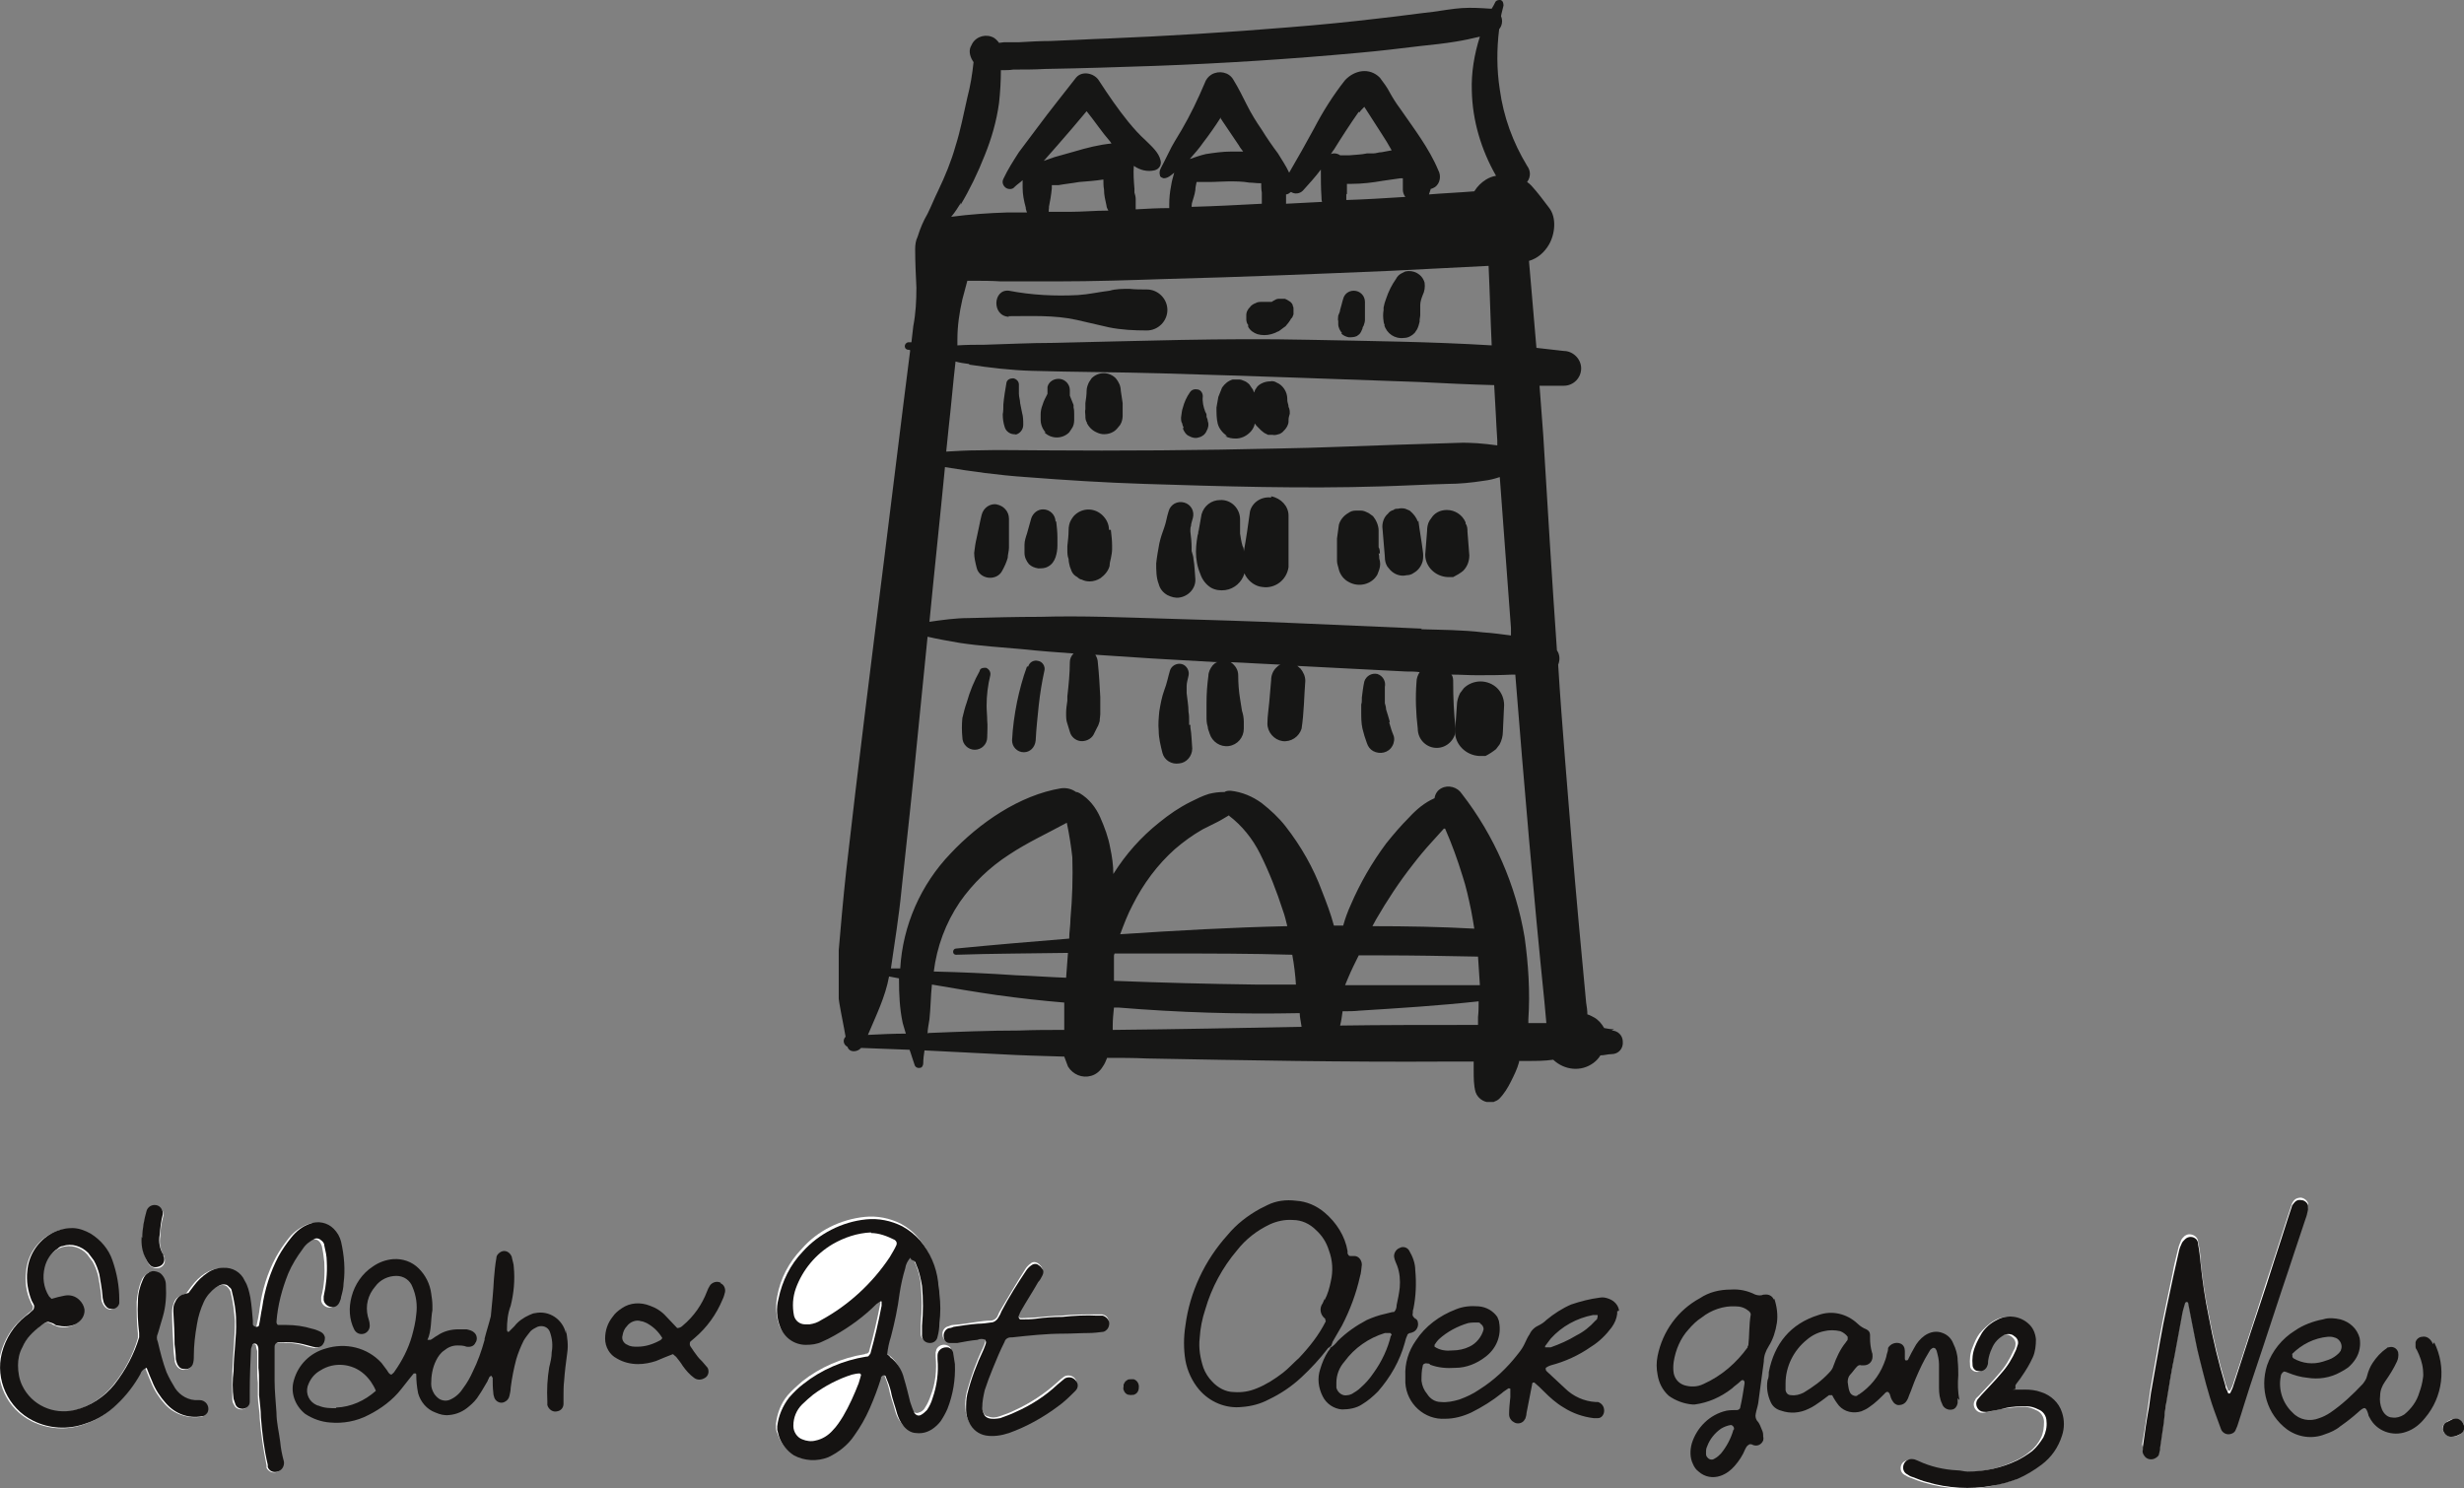 <?xml version="1.0" encoding="UTF-8"?>
<svg id="Ebene_1" xmlns="http://www.w3.org/2000/svg" xmlns:xlink="http://www.w3.org/1999/xlink" version="1.1" viewBox="0 0 396.6 239.6">
  <rect x="0" y="0" width="396.6" height="239.6" fill="#808080" stroke="none"/>
  <!-- Generator: Adobe Illustrator 29.2.1, SVG Export Plug-In . SVG Version: 2.1.0 Build 116)  -->
  <defs>
    <style>
      .st0 {
        fill: none;
      }

      .st1 {
        fill: #151312;
      }

      .st2 {
        clip-path: url(#clippath-1);
      }

      .st3 {
        fill: #fff;
      }

      .st4 {
        fill: #161615;
      }

      .st5 {
        clip-path: url(#clippath);
      }
    </style>
    <clipPath id="clippath">
      <rect class="st0" y="192.9" width="396.6" height="46.7"/>
    </clipPath>
    <clipPath id="clippath-1">
      <rect class="st0" x="135" width="126.6" height="177.4"/>
    </clipPath>
  </defs>
  <g id="Gruppe_419">
    <g class="st5">
      <g id="Gruppe_309">
        <path id="Pfad_63" class="st3" d="M146.5,202.5c.3,0,.6.2.7.6.5,1.1.9,2.4,1,3.6.2,2.1.2,4.3,0,6.4,0,.6,0,1.1,0,1.7,0,.7.7,1.1,1.3,1.1.6,0,1.1-.4,1.2-1,.1-.7.2-1.5.3-2.2.2-1.6.2-3.1,0-4.7,0-.6-.2-1.2-.2-1.9-.3-2.5-1.3-4.8-2.9-6.7-.8-1-1.8-1.8-2.9-2.4-1.8-.9-3.8-1.3-5.8-1.1-3.9.4-7.6,2.2-10.2,5.2-2,2.1-3.4,4.7-3.9,7.6-.3,1.5-.2,3.1.3,4.6.6,1.7,2.2,2.8,4.1,2.8.9,0,1.8-.1,2.6-.5.7-.3,1.4-.6,2-1,2.5-1.4,4.7-3.1,6.8-5.1.2-.2.4-.3.6-.4,0,0,.1,0,.2,0,0,0,0,0,0,.1,0,.2,0,.4,0,.6-.5,2.6-1.1,5.2-1.8,7.7,0,.2-.2.3-.3.4-.1,0-.3,0-.4.1-3.7.6-7.2,2.1-10.1,4.4-.8.7-1.6,1.4-2.3,2.2-1.1,1.3-1.7,2.9-1.9,4.6,0,.2,0,.4,0,.6,0,.4.1.7.3,1.1.4,1.3,1.2,2.4,2.4,3,1.7.9,3.7,1,5.5.3,1.7-.8,3.1-2,4.1-3.5,1-1.4,1.8-2.9,2.5-4.4.7-1.5,1.3-3.1,1.8-4.8,0,0,0-.1,0-.2.1-.1.3-.3.4-.3.2,0,.3.2.4.3.3.7.6,1.5.8,2.3.2,1.2.7,2.4,1,3.6.2.7.5,1.3.9,1.8.5.7,1.3,1.2,2.2,1.3.9.1,1.8,0,2.5-.6.5-.3,1-.8,1.4-1.3.4-.6.8-1.3,1.1-2,.9-2.3,1.3-4.7,1.2-7.2,0-.6-.1-1.2-.3-1.9,0-.3-.3-.6-.6-.7-.7-.3-1.5,0-1.8.7,0,.2-.1.3-.1.5,0,.2,0,.4,0,.6.2,2.1,0,4.3-.8,6.3-.2.6-.5,1.3-.9,1.9-.2.4-.6.7-1,.8-.4.2-.8,0-1-.3-.3-.6-.5-1.2-.7-1.8-.4-1.3-.7-2.5-1-3.8-.3-1.4-1.1-2.6-2.2-3.4-.2-.1-.4-.3-.5-.5,0-1,.3-1.9.6-2.8.6-2.3,1.1-4.7,1.4-7,.2-1.4.5-2.7.9-4,.1-.6.4-1.2.8-1.7"/>
        <path id="Pfad_64" class="st3" d="M23.4,220.3c.3.8.6,1.5.9,2.2.5,1.3,1.3,2.5,2.2,3.5,1.4,1.6,3.6,2.4,5.8,2.1.4,0,.7-.3.9-.6.3-.6.2-1.3-.4-1.7-.3-.2-.7-.3-1.1-.3-1.5,0-2.9-.7-3.7-1.9-.6-.8-1.1-1.7-1.4-2.6-.6-1.6-1-3.2-1.4-4.9,0-.4,0-.9,0-1.3.3-.9.5-1.8.8-2.7.5-1.7.6-3.5.5-5.2,0-.8-.4-1.5-1-1.9-.5-.4-1.2-.4-1.8,0-.4.3-.8.7-.9,1.1-.5,1.1-.7,2.3-.8,3.5,0,1.7,0,3.4.2,5.1,0,.2,0,.5,0,.7-.8,2.8-2.2,5.4-4,7.6-1.6,2-3.9,3.5-6.4,4.1-3.4.9-6.9-.7-8.4-3.9-.5-1-.7-2.2-.7-3.3,0-1,.2-2,.7-2.9.7-1.3,1.7-2.5,2.9-3.4.4-.3.8-.7,1.3-.7.4,0,.7.2,1,.4.2,0,.3.1.5.2.9.3,1.9.2,2.8-.2.8-.4,1.4-1.1,1.5-2,0-.1,0-.2,0-.4,0-.6-.4-1.1-.8-1.5-.7-.6-1.6-.8-2.5-.6-.7.1-1.3.3-2,.5-.1-.1-.3-.2-.4-.4-.9-1.4-1.1-3.1-.7-4.7.2-1.3,1-2.3,2.1-3,.3-.2.5-.3.8-.4,1.5-.5,3.1,0,4.1,1.1.3.4.6.8.9,1.2.4.7.7,1.5.9,2.3.2,1.1.4,2.2.5,3.3,0,.4,0,.7.2,1.1.2.5.6.9,1.1,1,.6.1,1.3-.3,1.4-.9,0-.2,0-.4,0-.6,0-2.1-.4-4.3-1.1-6.3-.7-1.8-1.9-3.3-3.5-4.3-.9-.6-2-.9-3-.9-1.3,0-2.6.4-3.7,1.1-2,1.3-3.3,3.4-3.5,5.8-.2,1.6,0,3.3.7,4.8.1.3.3.6.4.8,0,.2,0,.5-.2.7-.4.3-.8.6-1.2,1-1.9,1.5-3.2,3.6-3.8,5.9-1.1,4.4,1,8.9,5,10.9,2.6,1.3,5.7,1.5,8.4.5,1.9-.6,3.7-1.7,5.1-3.1,1.5-1.4,2.8-3.1,3.8-4.9.1-.4.4-.8.8-.9"/>
        <path id="Pfad_65" class="st3" d="M30.3,208.2c-.4,0-.7.2-1.1.3-.5.2-1,.6-1.2,1.2-.2.5-.3,1-.3,1.5,0,1.8.1,3.5.2,5.3,0,.8.1,1.6.2,2.4,0,.4.2.9.5,1.2.3.3.7.5,1.2.4.5,0,.9-.3,1-.7.2-.5.3-1,.2-1.5,0-1.7.2-3.4.5-5,.2-1.2.6-2.4,1.1-3.6.4-.9,1.1-1.7,1.9-2.3.3-.2.6-.4,1-.5.4-.1.9,0,1.2.4.2.2.3.4.4.6.4,1.6.6,3.2.7,4.8,0,2.7-.3,5.4-.4,8.1-.1,1.5,0,3,0,4.5,0,.3.1.6.3.9.2.5.7.7,1.2.7.6,0,1-.5,1.1-1.1,0-.6,0-1.1,0-1.7,0-2.3,0-4.5.2-6.8,0-.2,0-.5.2-.7.1-.2.3-.2.5-.2.1,0,.3.1.3.2,0,.3.1.6.2.9,0,.9,0,1.9,0,2.8,0,.8,0,1.5.1,2.3,0,.7,0,1.4,0,2.1,0,1.2.3,2.4.3,3.6.2,2.6.6,5.1,1.1,7.6,0,.1,0,.2,0,.4.3.6,1,.9,1.6.7.7-.2,1.1-.9,1-1.6-.3-1-.4-2.1-.6-3.2-.2-1.6-.5-3.1-.6-4.7,0-1.7-.2-3.4-.3-5.1,0-1.8,0-3.6,0-5.5,0-.4.3-.7.6-.7,0,0,0,0,0,0,1.4-.1,2.9,0,4.3.4.5.2,1.1.3,1.6.4.3,0,.6,0,.9-.2.4-.3.7-.8.6-1.3,0-.5-.3-.9-.7-1-.5-.2-.9-.4-1.4-.5-1.3-.4-2.7-.6-4.1-.6-.4,0-.9,0-1.3,0-.2,0-.4-.2-.4-.5,0,0,0,0,0,0,.2-2.7.8-5.3,1.9-7.8.6-1.4,1.4-2.7,2.3-3.9.5-.7,1.2-1.3,2-1.7.3,0,.6,0,.9.2.3.2.5.6.6.9.2.9.3,1.7.4,2.6.1,1.9,0,3.8-.5,5.6,0,.2,0,.4,0,.6.1.6.7,1.1,1.3,1.1.6,0,1.1-.4,1.3-.9,0-.2.1-.5.2-.7.1-.7.3-1.5.4-2.2.3-2.2.2-4.5-.4-6.7-.2-.8-.6-1.5-1.2-2.1-1-1-2.5-1.3-3.8-.8-1.2.5-2.2,1.2-3,2.2-.8,1-1.5,2-2.1,3.1-1.4,2.6-2.2,5.3-2.6,8.2-.1.9-.3,1.9-.5,2.8,0,.2-.2.3-.4.3-.3,0-.5-.1-.6-.4,0-.2,0-.4,0-.6,0-1.3-.2-2.5-.4-3.7-.1-.9-.4-1.8-.9-2.7-.6-1.4-2-2.2-3.5-2.1-.9,0-1.7.3-2.5.8-.8.5-1.6,1.3-2.2,2.1-.3.4-.6.8-.9,1.2"/>
        <path id="Pfad_66" class="st3" d="M344.9,233c0,.7.5,1.4,1.2,1.5.3,0,.6,0,.9-.2.2-.1.4-.3.5-.6.1-.4.2-.7.2-1.1.2-1.4.4-2.7.6-4.1.1-1.1.3-2.1.4-3.2.4-2.5.9-4.9,1.3-7.4.4-2.2.8-4.3,1.2-6.5.1-.7.3-1.3.5-2,0-.1.1-.2.3-.2.1,0,.2.1.2.2.2,1,.4,2.1.6,3.1.4,1.9.7,3.8,1.2,5.7.7,2.9,1.4,5.7,2.4,8.5.3,1,.7,2,1.1,3,.2.5.7.8,1.2.8.5,0,.9-.2,1.1-.6.2-.3.3-.7.4-1,.7-2.1,1.3-4.2,2-6.3s1.4-4.2,2.1-6.3c1-3,2-6.1,3-9.1,1.2-3.8,2.5-7.6,3.8-11.4.2-.5.3-1,.4-1.5,0-.2,0-.4,0-.6-.2-.5-.6-.8-1.1-.9-.4,0-.9.1-1.2.5-.1.1-.2.3-.3.5-.2.6-.4,1.2-.6,1.8-.7,2.2-1.4,4.3-2.1,6.5-1,3-2,6-2.9,8.9-1.3,3.9-2.5,7.8-3.8,11.6-.1.4-.3.8-.5,1.2,0,0,0,0-.1.1-.1,0-.3,0-.3-.1-.1-.4-.3-.7-.4-1.1-1.1-3.7-2-7.4-2.7-11.2-.6-2.8-1-5.7-1.3-8.6,0-1-.2-2-.4-3,0-.7-.7-1.2-1.4-1.2-.3,0-.5.1-.8.3-.2.2-.4.4-.5.6-.2.5-.4.9-.5,1.4-.3,1.3-.7,2.7-.9,4-.7,3.4-1.5,6.9-2.1,10.3-.5,2.8-1,5.7-1.5,8.5-.1.7-.2,1.5-.3,2.2-.3,2.2-.6,4.3-1,6.5"/>
        <path id="Pfad_67" class="st3" d="M158.6,215.7c0,0,0,.1,0,.2-.1.4-.2.7-.4,1.1-1.1,2.3-1.9,4.6-2.6,7.1-.2.9-.3,1.7-.2,2.6,0,.7.2,1.4.5,2,.5,1.1,1.5,1.9,2.7,2.1,1.2.2,2.5,0,3.7-.4,2.9-1,5.5-2.4,7.9-4.3,1-.7,2-1.6,2.8-2.5.4-.5.4-1.2,0-1.7-.4-.5-1.2-.6-1.7-.3-.4.3-.8.6-1.2,1-2,1.8-4.3,3.3-6.7,4.4-.8.4-1.6.7-2.5,1-.6.2-1.2.3-1.9,0-.3,0-.6-.3-.7-.6-.2-.3-.3-.7-.3-1.1,0-.9.1-1.9.4-2.8.4-1.2.8-2.4,1.3-3.5.6-1.4,1.3-2.9,1.9-4.3.2-.4.6-.7,1-.7,0,0,.1,0,.2,0,2.7-.3,5.5-.6,8.3-.6,1.3,0,2.6,0,4-.1.8,0,1.6-.1,2.4-.2.7-.2,1.1-.9.9-1.6-.1-.5-.5-.8-1-.9-.3,0-.6,0-.9,0-1.9,0-3.8,0-5.6.2-1.4,0-2.9.2-4.3.3-.7,0-1.5.1-2.3.1-.2,0-.4-.2-.4-.5,0,0,0-.1,0-.2,0-.2.2-.5.3-.7.9-1.6,1.9-3.1,2.8-4.7.2-.4.4-.8.7-1.1.2-.3.1-.8-.1-1.1-.2-.2-.3-.4-.5-.5-.4-.3-.9-.3-1.2,0-.3.2-.6.5-.8.8-1.4,2.2-2.7,4.4-4,6.6-.2.3-.4.7-.5,1-.2.5-.7.8-1.2.8-.7,0-1.4.1-2.1.2-1.3.2-2.6.4-3.9.5-.2,0-.5.1-.7.2-.6.1-1.1.7-1,1.4,0,0,0,0,0,0,0,.5.4,1,.9,1,.4,0,.9,0,1.3,0,1.1-.1,2.1-.3,3.2-.5.4-.1.9-.1,1.3,0"/>
        <path id="Pfad_68" class="st3" d="M324,223.7c0-.2,0-.4,0-.6.3-.5.7-.9,1-1.4.7-1,1.3-2,1.8-3.1.4-.9.6-1.9.5-2.9,0-1-.5-1.9-1.2-2.5-1.4-1.3-3.4-1.6-5.1-.6-.9.5-1.7,1.3-2.4,2.1-.5.7-.8,1.4-1.1,2.2-.4.9-.5,2-.4,3,0,.4.4.8.8.9.7.2,1.4-.2,1.6-.9,0-.2.1-.5.1-.7.1-.7.3-1.3.6-2,.4-.9,1.1-1.7,2-2.2.5-.3,1.1-.2,1.6.2.4.3.7.8.6,1.3,0,.3-.1.6-.3.9-.6,1.4-1.4,2.7-2.4,3.8-1,1.2-2.1,2.3-3.2,3.5-.2.2-.5.4-.6.7-.4.6-.2,1.4.4,1.8,0,0,0,0,0,0,.3.2.7.3,1.1.2,1-.2,2-.4,2.9-.6,1.2-.2,2.4-.3,3.6-.3.6,0,1.2.2,1.8.5.8.3,1.3,1.1,1.3,1.9,0,.9-.1,1.8-.5,2.6-.4.8-1,1.6-1.8,2.2-.7.6-1.5,1.1-2.4,1.5-2.5,1.2-5.3,1.8-8,1.8-.6,0-1.1-.1-1.7-.2-2.1-.1-4.2-.6-6.2-1.5-.3-.1-.6-.2-.9-.3-.6,0-1.3.3-1.5.9-.2.6,0,1.2.5,1.5.3.2.7.4,1,.5.8.3,1.5.6,2.3.8,1.7.5,3.4.8,5.2.9,1.7.1,3.4,0,5.1-.3,1.4-.3,2.8-.6,4.2-1.1,1.4-.6,2.7-1.3,3.9-2.3,1.5-1.2,2.7-2.9,3.3-4.7.4-1.2.5-2.5,0-3.7-.6-1.6-1.8-2.8-3.4-3.3-.8-.3-1.7-.4-2.6-.4-.6,0-1.2,0-1.9,0"/>
        <path id="Pfad_69" class="st3" d="M22.9,199.3c0,1.2.1,2.3.6,3.4.2.4.4.8.7,1.1.5.4,1.2.5,1.7.2.6-.3.8-1.1.5-1.6,0,0,0-.1,0-.2-.6-1-.8-2.1-.6-3.2,0-1.1.2-2.2.5-3.3.1-.7-.4-1.4-1.1-1.5,0,0,0,0,0,0-.6,0-1.3.3-1.5.9-.5,1.4-.7,2.9-.7,4.4"/>
        <path id="Pfad_70" class="st3" d="M394.5,231.3c.6,0,1.1-.1,1.6-.5.4-.3.6-.8.5-1.3-.2-.8-.9-1.2-1.7-1.1,0,0,0,0,0,0-.4.1-.8.3-1.2.6-.4.2-.6.7-.5,1.1,0,.6.6,1.1,1.3,1.2"/>
        <path id="Pfad_71" class="st3" d="M182.2,222c-.7,0-1.3.4-1.4,1.1,0,0,0,0,0,.1,0,.7.4,1.3,1.1,1.4,0,0,0,0,0,0,.6,0,1.2-.4,1.3-1,0,0,0-.1,0-.2,0-.7-.4-1.3-1.1-1.4,0,0,0,0,0,0"/>
        <path id="Pfad_72" class="st1" d="M146.5,202.5c-.4.5-.7,1-.8,1.7-.4,1.3-.7,2.7-.9,4-.3,2.4-.8,4.7-1.4,7-.3.9-.5,1.9-.6,2.8.2.2.4.3.5.5,1.1.8,1.9,2.1,2.2,3.4.4,1.3.7,2.6,1,3.8.2.6.4,1.2.7,1.8.2.3.6.5,1,.3.4-.2.7-.5,1-.8.4-.6.7-1.2.9-1.9.7-2,1-4.2.8-6.3,0-.2,0-.4,0-.6,0-.7.6-1.3,1.4-1.3.2,0,.4,0,.5.1.3.1.5.4.6.7.1.6.2,1.2.3,1.9.1,2.5-.3,4.9-1.2,7.2-.3.7-.7,1.4-1.1,2-.4.5-.8.9-1.4,1.3-.8.5-1.6.7-2.5.6-.9,0-1.7-.6-2.2-1.3-.4-.5-.7-1.2-.9-1.8-.3-1.2-.8-2.4-1-3.6-.2-.8-.5-1.6-.8-2.3,0-.2-.2-.3-.4-.3-.1,0-.3.2-.4.3,0,0,0,.1,0,.2-.5,1.6-1.1,3.2-1.8,4.8-.7,1.6-1.5,3-2.5,4.4-1,1.5-2.5,2.7-4.2,3.5-1.8.7-3.8.6-5.5-.3-1.1-.7-2-1.8-2.4-3-.1-.4-.2-.7-.3-1.1,0-.2,0-.4,0-.6.2-1.7.9-3.3,1.9-4.6.7-.8,1.5-1.6,2.3-2.2,2.9-2.3,6.4-3.8,10.1-4.4.1,0,.3,0,.4-.1.1-.1.2-.3.3-.4.7-2.5,1.3-5.1,1.8-7.7,0-.2,0-.4,0-.6,0,0,0-.1,0-.1,0,0-.1,0-.2,0-.2.1-.4.3-.6.4-2,2-4.3,3.7-6.8,5.1-.7.4-1.3.7-2,1-.8.4-1.7.5-2.6.5-1.8,0-3.4-1.1-4.1-2.8-.6-1.5-.7-3.1-.3-4.6.6-2.9,1.9-5.5,3.9-7.6,2.6-2.9,6.3-4.8,10.2-5.2,2-.2,4,.2,5.8,1.1,1.1.6,2.1,1.4,2.9,2.3,1.6,1.9,2.6,4.2,2.9,6.7,0,.6.2,1.2.2,1.9.2,1.6.2,3.1,0,4.7,0,.7-.1,1.5-.3,2.2-.1.6-.6,1-1.2,1-.7,0-1.2-.4-1.3-1.1,0-.6,0-1.1,0-1.7.2-2.1.2-4.3,0-6.4-.2-1.2-.5-2.5-1-3.6,0-.3-.4-.5-.7-.6"/>
        <path id="Pfad_73" class="st1" d="M140.2,198.5c-2.2.1-4.3.8-6.2,1.9-2.7,1.6-4.8,4.1-5.9,7.1-.6,1.4-.7,3-.3,4.4.2.8.9,1.4,1.8,1.4.3,0,.5,0,.7,0,.7-.1,1.3-.4,1.9-.7,4.4-2.4,8.2-5.9,11-10.1.4-.6.8-1.3,1.1-2,.1-.3,0-.7-.3-.8-1.2-.7-2.5-1.1-3.8-1.1"/>
        <path id="Pfad_74" class="st1" d="M127.7,229.5s0,0,0,.2c0,.9.5,1.7,1.4,2.1.7.3,1.5.4,2.2.2,1.1-.2,2-.8,2.7-1.6.6-.7,1.2-1.5,1.7-2.3.9-1.7,1.8-3.5,2.5-5.3.2-.5.3-1,.4-1.4,0,0-.1-.3-.2-.2-.4,0-.9,0-1.3.2-2.2.7-4.3,1.8-6.2,3.2-.7.5-1.3,1-1.8,1.6-.9.9-1.4,2.1-1.4,3.4"/>
        <path id="Pfad_75" class="st1" d="M23.4,220.3c-.4.2-.7.5-.8.9-1,1.8-2.3,3.5-3.8,4.9-1.4,1.4-3.2,2.5-5.1,3.1-2.8,1-5.8.8-8.4-.5-4-2-6.1-6.6-5-10.9.6-2.3,1.9-4.4,3.8-5.9.4-.3.8-.6,1.2-1,.2-.2.2-.5.2-.7-.1-.3-.3-.6-.4-.8-.6-1.5-.9-3.2-.7-4.8.2-2.4,1.5-4.5,3.5-5.8,1.1-.7,2.4-1.1,3.7-1.1,1.1,0,2.1.4,3,.9,1.6,1,2.9,2.5,3.5,4.3.7,2,1.1,4.1,1.1,6.3,0,.2,0,.4,0,.6-.1.6-.8,1.1-1.4.9-.5,0-.9-.5-1.1-1-.1-.4-.2-.7-.2-1.1-.1-1.1-.3-2.2-.5-3.4-.2-.8-.5-1.6-.9-2.3-.3-.4-.6-.8-.9-1.2-1.1-1.1-2.7-1.6-4.1-1.1-.3,0-.6.2-.8.4-1.1.7-1.8,1.8-2.1,3-.4,1.6-.2,3.3.7,4.7.1.1.3.3.4.4.7-.2,1.4-.4,2-.5.9-.2,1.8,0,2.5.7.4.4.7.9.8,1.5,0,.1,0,.2,0,.4-.1.9-.7,1.6-1.5,2-.9.4-1.9.4-2.8.2-.2,0-.4-.1-.5-.2-.3-.2-.7-.3-1-.4-.5,0-.9.4-1.3.7-1.2.9-2.3,2-2.9,3.4-.5.9-.7,1.9-.7,2.9,0,1.1.2,2.3.7,3.3,1.5,3.1,5,4.7,8.4,3.9,2.5-.6,4.8-2.1,6.4-4.1,1.8-2.3,3.2-4.9,4-7.6,0-.2,0-.5,0-.7-.2-1.7-.3-3.4-.2-5.1,0-1.2.3-2.4.8-3.5.2-.5.5-.9.9-1.1.5-.4,1.2-.3,1.8,0,.6.4,1,1.2,1,1.9.1,1.8,0,3.5-.5,5.2-.3.9-.5,1.8-.8,2.7-.2.4-.2.9,0,1.3.4,1.7.8,3.3,1.4,4.9.4.9.9,1.8,1.4,2.6.8,1.2,2.2,2,3.7,1.9.4,0,.7,0,1.1.3.5.4.7,1.1.4,1.7-.2.3-.5.6-.9.6-2.2.4-4.3-.4-5.8-2.1-.9-1-1.7-2.2-2.2-3.5-.3-.7-.6-1.4-.9-2.2"/>
        <path id="Pfad_76" class="st1" d="M30.3,208.2c.3-.4.6-.8.9-1.2.6-.8,1.3-1.5,2.2-2.1.7-.5,1.6-.8,2.5-.8,1.5-.1,2.9.7,3.5,2.1.5.8.7,1.7.9,2.7.2,1.2.3,2.5.4,3.7,0,.2,0,.4,0,.6,0,.2.3.4.6.4.2,0,.4-.1.4-.3.2-.9.3-1.9.5-2.8.4-2.9,1.3-5.7,2.6-8.2.6-1.1,1.3-2.1,2.1-3.1.8-1,1.8-1.8,3-2.2,1.3-.5,2.8-.2,3.8.8.6.6,1,1.3,1.2,2.1.5,2.2.7,4.5.4,6.7,0,.7-.2,1.5-.4,2.2,0,.2-.1.5-.2.7-.2.6-.7,1-1.3.9-.6,0-1.2-.5-1.3-1.1,0-.2,0-.4,0-.6.4-1.8.6-3.7.5-5.6,0-.9-.2-1.7-.4-2.6,0-.4-.3-.7-.6-.9-.2-.2-.6-.3-.9-.2-.8.4-1.5.9-2,1.7-.9,1.2-1.7,2.5-2.3,3.9-1,2.5-1.7,5.1-1.9,7.8,0,.2.1.5.3.5,0,0,0,0,0,0,.4,0,.9,0,1.3,0,1.4,0,2.8.2,4.1.6.5.1,1,.3,1.4.5.4.2.7.6.7,1,0,.5-.2,1-.6,1.3-.3.2-.6.2-.9.2-.6-.1-1.1-.3-1.6-.4-1.4-.4-2.9-.5-4.3-.4-.4,0-.7.3-.7.7,0,0,0,0,0,0,0,1.8,0,3.6,0,5.5,0,1.7.2,3.4.3,5.1,0,1.6.4,3.1.6,4.7.1,1.1.3,2.1.6,3.2.1.7-.3,1.4-1,1.6-.6.2-1.3,0-1.6-.7,0-.1,0-.2,0-.4-.6-2.5-.9-5.1-1.1-7.6,0-1.2-.2-2.4-.3-3.6,0-.7,0-1.4,0-2.1,0-.8,0-1.5-.1-2.3,0-.9,0-1.9,0-2.8,0-.3,0-.6-.2-.9,0,0-.2-.2-.3-.2-.2,0-.4,0-.5.2,0,.2-.2.5-.2.7-.1,2.3-.2,4.5-.2,6.8,0,.6,0,1.1,0,1.7,0,.6-.5,1-1.1,1.1-.5,0-1-.2-1.2-.7-.1-.3-.2-.6-.3-.9-.2-1.5-.2-3,0-4.5,0-2.7.5-5.4.4-8.1,0-1.6-.3-3.2-.7-4.8,0-.2-.2-.5-.4-.6-.3-.4-.7-.5-1.2-.4-.4.1-.7.3-1,.5-.8.6-1.5,1.4-1.9,2.3-.5,1.1-.9,2.3-1.1,3.6-.3,1.7-.5,3.4-.5,5,0,.5,0,1-.2,1.5-.2.4-.6.7-1,.7-.4,0-.9,0-1.2-.4-.3-.3-.4-.8-.5-1.2,0-.8-.1-1.6-.2-2.4,0-1.8-.1-3.5-.2-5.3,0-.5,0-1,.3-1.5.2-.5.6-1,1.2-1.2.4-.1.7-.2,1.1-.3"/>
        <path id="Pfad_77" class="st1" d="M344.9,233c.3-2.2.6-4.3,1-6.5.1-.7.2-1.5.3-2.2.5-2.8,1-5.7,1.5-8.5.6-3.5,1.4-6.9,2.1-10.3.3-1.4.6-2.7.9-4,.1-.5.3-1,.5-1.4.1-.2.3-.4.5-.6.5-.5,1.3-.5,1.8,0,.2.2.3.5.3.8.2,1,.3,2,.4,3,.3,2.9.7,5.7,1.3,8.6.7,3.8,1.6,7.5,2.7,11.2,0,.4.3.7.4,1.1,0,.1.2.2.3.1,0,0,.1,0,.1-.1.2-.4.4-.8.5-1.2,1.3-3.9,2.5-7.8,3.8-11.6,1-3,2-6,2.9-8.9.7-2.1,1.4-4.3,2.1-6.5.2-.6.4-1.2.6-1.8,0-.2.2-.3.3-.5.3-.4.7-.6,1.2-.5.5,0,1,.4,1.1.9,0,.2,0,.4,0,.6-.1.5-.2,1-.4,1.5-1.3,3.8-2.5,7.6-3.8,11.4-1,3-2,6.1-3,9.1-.7,2.1-1.4,4.2-2.1,6.3s-1.3,4.2-2,6.3c-.1.4-.3.7-.4,1-.2.4-.7.6-1.1.6-.5,0-1-.3-1.2-.8-.4-1-.7-2-1.1-3-1-2.8-1.7-5.7-2.4-8.5-.5-1.9-.8-3.8-1.2-5.7-.2-1-.4-2.1-.6-3.1,0-.1-.1-.2-.2-.2-.1,0-.2,0-.3.2-.2.7-.4,1.3-.5,2-.4,2.2-.8,4.3-1.2,6.5-.5,2.5-.9,4.9-1.3,7.4-.2,1.1-.3,2.1-.4,3.2-.2,1.4-.4,2.7-.6,4.1,0,.4-.1.7-.2,1.1,0,.2-.2.4-.5.6-.6.4-1.5.3-1.9-.4-.2-.3-.3-.6-.2-.9"/>
        <path id="Pfad_78" class="st1" d="M158.6,215.7c-.4-.2-.8-.2-1.3,0-1.1.1-2.1.3-3.2.5-.4,0-.9,0-1.3,0-.5,0-.9-.5-.9-1-.1-.6.3-1.3.9-1.4,0,0,0,0,0,0,.2,0,.5-.1.7-.2,1.3-.2,2.6-.4,3.9-.5.7,0,1.4-.1,2.1-.2.5,0,1-.4,1.2-.8.2-.3.4-.7.5-1,1.2-2.3,2.6-4.5,4-6.6.2-.3.5-.6.8-.8.4-.3.9-.3,1.2,0,.2.1.4.3.5.5.3.3.3.7.1,1.1-.2.4-.4.8-.7,1.1-.9,1.6-1.9,3.1-2.8,4.7-.1.2-.2.4-.3.7-.1.2,0,.5.2.6,0,0,.1,0,.2,0,.8,0,1.5,0,2.3-.1,1.4-.2,2.9-.3,4.3-.3,1.9-.2,3.8-.3,5.6-.2.3,0,.6,0,.9,0,.7.2,1.2.9,1,1.6-.1.5-.5.9-.9,1-.8.1-1.6.2-2.4.2-1.3,0-2.6.1-4,.1-2.8,0-5.5.3-8.3.6,0,0-.1,0-.2,0-.5,0-.9.3-1,.7-.7,1.4-1.3,2.8-1.9,4.3-.5,1.2-.9,2.3-1.3,3.5-.2.9-.4,1.8-.4,2.8,0,.4.1.7.3,1.1.1.3.4.5.7.6.6.2,1.3.1,1.9,0,.8-.3,1.7-.6,2.5-1,2.5-1.1,4.8-2.6,6.7-4.4.4-.3.8-.7,1.2-1,.6-.3,1.3-.2,1.7.3.5.5.5,1.2,0,1.7-.9.9-1.8,1.8-2.8,2.5-2.4,1.8-5.1,3.3-7.9,4.3-1.2.4-2.5.6-3.7.4-1.2-.2-2.2-1-2.7-2.1-.3-.6-.5-1.3-.5-2,0-.9,0-1.8.2-2.6.6-2.4,1.5-4.8,2.6-7.1.1-.3.3-.7.4-1.1,0,0,0-.1,0-.2"/>
        <path id="Pfad_79" class="st1" d="M324,223.7c.7,0,1.3,0,1.9,0,.9,0,1.8.1,2.6.4,1.6.5,2.9,1.7,3.4,3.3.4,1.2.4,2.5,0,3.7-.6,1.9-1.7,3.5-3.3,4.7-1.2.9-2.5,1.7-3.9,2.3-1.4.5-2.7.9-4.2,1.1-1.7.3-3.4.4-5.1.3-1.8-.1-3.5-.4-5.2-.9-.8-.2-1.5-.5-2.3-.8-.4-.1-.7-.3-1-.5-.5-.3-.7-.9-.5-1.5.2-.6.8-1,1.5-.9.3,0,.6.2.9.3,1.9.9,4.1,1.4,6.2,1.5.6,0,1.1.2,1.7.2,2.8,0,5.5-.6,8-1.8.8-.4,1.6-.9,2.4-1.5.7-.6,1.3-1.4,1.8-2.2.4-.8.6-1.7.5-2.6,0-.8-.5-1.6-1.3-1.9-.6-.3-1.2-.5-1.8-.5-1.2,0-2.4,0-3.6.3-1,.3-2,.4-2.9.6-.4,0-.8,0-1.1-.2-.6-.4-.8-1.2-.4-1.8,0,0,0,0,0,0,.2-.2.4-.5.6-.7,1.1-1.2,2.2-2.3,3.2-3.5,1-1.1,1.8-2.4,2.4-3.8.1-.3.2-.6.3-.9.1-.5-.1-1-.6-1.3-.4-.4-1.1-.4-1.6-.2-.9.5-1.6,1.2-2,2.2-.3.6-.5,1.3-.6,2,0,.2,0,.5-.1.7-.2.7-.9,1.1-1.6.9-.4,0-.8-.5-.8-.9-.1-1,0-2,.4-3,.3-.8.7-1.5,1.1-2.2.6-.9,1.4-1.6,2.4-2.1,1.6-.9,3.7-.7,5.1.6.7.6,1.1,1.5,1.2,2.5,0,1-.1,2-.5,2.9-.5,1.1-1.1,2.1-1.8,3.1-.3.5-.7.9-1,1.4,0,.1,0,.3,0,.6"/>
        <path id="Pfad_80" class="st1" d="M22.9,199.3c0-1.5.3-3,.7-4.4.2-.6.8-1,1.5-.9.7.1,1.2.8,1.1,1.5,0,0,0,0,0,0-.3,1.1-.4,2.2-.5,3.3-.2,1.1,0,2.3.6,3.2,0,0,0,.1,0,.2.3.6.1,1.3-.5,1.6-.6.3-1.3.3-1.7-.2-.3-.3-.5-.7-.7-1.1-.5-1-.7-2.2-.6-3.4"/>
        <path id="Pfad_81" class="st1" d="M394.5,231.3c-.6,0-1.2-.5-1.3-1.2,0-.4.1-.9.5-1.1.4-.2.8-.4,1.2-.6.8-.2,1.5.3,1.7,1.1,0,0,0,0,0,0,.1.5,0,1-.5,1.3-.5.3-1,.5-1.6.5"/>
        <path id="Pfad_82" class="st1" d="M182.2,222c.7,0,1.2.7,1.1,1.4,0,0,0,0,0,0,0,.7-.5,1.2-1.2,1.2,0,0-.1,0-.2,0-.7,0-1.2-.7-1.1-1.4,0,0,0,0,0,0,0-.7.6-1.2,1.2-1.2,0,0,0,0,.1,0"/>
        <path id="Pfad_83" class="st1" d="M91.1,214.7c-.5-2.3-2.7-3.8-5-3.3-.3,0-.6.2-.9.3-.9.4-1.8,1-2.4,1.8-.3.3-.6.6-.9.9,0,0-.1,0-.2,0,0,0-.1-.2-.1-.3,0-1.3.1-2.6.6-3.9.5-2,.7-4.1.5-6.2,0-.5-.2-1-.3-1.5,0-.2-.1-.3-.2-.5-.4-.6-1.1-.8-1.7-.4,0,0,0,0,0,0-.3.2-.6.5-.6.9-.2,1.1-.3,2.2-.4,3.4-.1,2-.3,4-.5,6-.3,1.2-.7,2.4-1,3.6,0,0,0,.1,0,.2-.5,1.8-1.1,3.5-1.9,5.1-.4.9-.9,1.8-1.5,2.6-.5.8-1.2,1.5-2.1,1.9-.6.3-1.3.2-1.8-.1-.3-.2-.6-.5-.8-.8-.3-.5-.5-1-.5-1.6,0-1.3.2-2.6.8-3.8.3-.6.7-1.2,1.3-1.6.6-.5,1.3-.8,2.1-.8.5,0,1,0,1.5.2.6.1,1.2-.1,1.4-.6.4-.5.3-1.3-.2-1.7-.3-.3-.8-.4-1.2-.5-.4,0-.9,0-1.3,0-1.2,0-2.4.3-3.4,1-.4.2-.7.5-1.1.7-.2,0-.4,0-.5,0h0c.7-1.5.5-3.2.8-4.8,0-.2,0-.4,0-.7,0-.7-.1-1.3-.2-2-.2-1.5-.9-2.9-2-4-1.1-1.1-2.6-1.6-4.1-1.5-1.2.1-2.3.5-3.3,1.2-1.7,1.1-2.9,2.9-3.4,4.8-.5,1.8-.4,3.7.4,5.3.3.6.9.9,1.6.7.6-.2,1-.8.9-1.5,0-.4-.2-.9-.3-1.3-.4-1.7,0-3.4,1.2-4.8.8-1.1,2.1-1.7,3.4-1.7,1.2,0,2.2.7,2.6,1.8.6,1.4.8,2.9.6,4.4-.1,1.2-.4,2.4-.7,3.5-.6,2.1-1.6,4-2.8,5.7-.1.2-.3.3-.5.5-.4-.1-.5-.4-.7-.7-.3-.4-.6-.8-.9-1.2-2.3-2.5-5.8-3.3-9-2.3-2.5.7-4.4,2.6-5.1,5.1-.6,2,.2,4.1,1.8,5.4,1.2.8,2.6,1.3,4,1.4,2.1.2,4.3-.2,6.2-1.2,2-1,3.9-2.4,5.3-4.2.5-.6,1-1.3,1.5-1.9.2-.2.3-.4.5-.6,0,0,.1,0,.2,0,.1,0,.2,0,.2.2,0,1,.1,2,.3,3,.4,1.4,1.4,2.6,2.8,3.1.7.3,1.4.5,2.2.4,1.2-.1,2.3-.6,3.2-1.4.6-.5,1.2-1.1,1.6-1.8.5-.7.9-1.5,1.4-2.3,0-.2.2-.3.2-.5.1-.2.4-.4.4-.3,0,0,.1.2.2.3,0,.8,0,1.6.1,2.4,0,.3.1.6.2.9.3.6,1,.9,1.6.6,0,0,0,0,0,0,.4-.2.7-.5.8-1,.1-.4.2-.9.2-1.3.2-1.6.5-3.1.9-4.6.3-1,.7-2,1.2-3,.3-.5.7-1,1.1-1.5.3-.3.7-.5,1.1-.7.8-.3,1.7,0,2,.8,0,0,0,0,0,0,.4,1.1.5,2.2.3,3.3,0,.8-.2,1.6-.4,2.4-.3,1.8-.4,3.6-.3,5.5,0,.2,0,.4,0,.6.2.7.9,1.2,1.6,1,.6-.1,1-.6,1-1.2,0-.4,0-.8,0-1.1,0-.9,0-1.8.1-2.6.1-1.5.3-3,.5-4.5.2-1.3,0-2.5-.2-3.7M54.1,226.7c-.9,0-1.9,0-2.8-.4-.2,0-.5-.2-.7-.3-1.1-.7-1.5-2.1-.9-3.3.4-.9,1-1.6,1.9-2.1,2.2-1.4,5.1-1.1,7,.6.8.7,1.5,1.7,1.9,2.7-1.8,1.6-4,2.6-6.4,2.7"/>
        <path id="Pfad_84" class="st3" d="M68.7,215.6h0c0,.1,0,0,0,0s0,0,0,0"/>
        <path id="Pfad_85" class="st3" d="M140.2,198.5c1.3,0,2.6.5,3.8,1.1.3.2.4.5.3.8-.3.7-.7,1.3-1.1,2-2.8,4.2-6.6,7.7-11,10.1-.6.4-1.2.6-1.9.7-.2,0-.5,0-.7,0-.9,0-1.6-.6-1.8-1.4-.3-1.5-.2-3,.3-4.4,1.1-3,3.2-5.5,5.9-7.1,1.9-1.1,4-1.8,6.2-1.9"/>
        <path id="Pfad_86" class="st3" d="M127.7,229.5c0-1.3.5-2.5,1.4-3.4.6-.6,1.2-1.1,1.8-1.6,1.9-1.4,4-2.5,6.2-3.2.4-.1.9-.2,1.3-.2,0,0,.2.2.2.2-.1.5-.3,1-.4,1.4-.7,1.8-1.5,3.6-2.5,5.3-.5.8-1,1.6-1.7,2.3-.7.8-1.7,1.4-2.7,1.6-.7.2-1.5.1-2.2-.2-.8-.3-1.4-1.2-1.4-2.1,0-.1,0-.3,0-.2"/>
        <path id="Pfad_87" class="st1" d="M260.6,211c-.1-.9-.8-1.6-1.6-1.9-.5-.2-1-.3-1.5-.2-1.6.2-3.1.6-4.6,1.1-1.4.6-2.8,1.5-4,2.5-.3.3-.7.6-1.1.8-.7.3-1.3.8-1.6,1.5-.3.4-.5.9-.7,1.3-.3.7-.7,1.3-1.2,1.9-1.7,2.2-3.8,4.2-6.2,5.7-1,.7-2.1,1.2-3.2,1.6-1,.3-2,.5-3,.4-.9,0-1.7-.5-2.2-1.3-.5-.6-.8-1.3-.9-2.1,0-.8,0-1.6.2-2.4,0-.3.4-.5.7-.4.2,0,.4,0,.5.2,1.3.5,2.7.6,4.1.5,1.7,0,3.4-.7,4.7-1.7,1.8-1.3,2.7-3.4,2.3-5.6,0-.3-.2-.6-.3-.9-.7-1-1.8-1.6-3-1.7-1.3-.1-2.5,0-3.7.5-2.6,1-4.9,2.7-6.4,5-1.2,1.7-1.8,3.7-1.7,5.7,0,.3,0,.7,0,1.1.2,3.4,3.1,6,6.4,5.8,1.5,0,2.9-.4,4.2-1,1.8-.9,3.4-1.9,4.9-3.1.3-.3.7-.5,1.1-.8,0,0,.3,0,.3.1,0,.4,0,.9,0,1.3-.1.9-.2,1.9-.2,2.8,0,.5.3,1,.7,1.2.5.4,1.3.3,1.7-.2,0,0,.1-.2.2-.3.1-.3.2-.6.2-.9.3-1.5.6-3.1.9-4.6,0-.1,0-.2.1-.3,0,0,.3-.1.3,0,.5.4,1,.9,1.5,1.4,1,1,2,1.9,3.2,2.6,1.4.9,3.1,1.5,4.8,1.7.2,0,.5,0,.7,0,.6,0,1-.6,1-1.2,0-.7-.4-1.2-1-1.4-.1,0-.2,0-.4,0-1.8-.1-3.6-.9-4.9-2.2-1-.9-1.9-1.8-2.9-2.7,0,0-.2-.2-.2-.3,0,0,0-.3,0-.3.3-.2.5-.3.8-.4,2.3-.6,4.5-1.6,6.5-3,1.3-.8,2.4-1.9,3.3-3.1.5-.7.8-1.4.9-2.2,0-.1,0-.3,0-.4M230.9,216.5c.2-.3.4-.6.7-.9,1.3-1.2,3-2.1,4.7-2.6.5-.1,1-.1,1.5-.1.2,0,.4,0,.5.2.3.2.5.5.5.9-.3,1.2-1.2,2.3-2.3,2.8-.8.4-1.8.6-2.7.6-1,.1-2,0-2.9-.6,0-.1,0-.3,0-.4M257.1,212.2c0,.2-.2.3-.3.4-.9,1-1.9,1.8-3.1,2.4-1.3.8-2.7,1.4-4.1,1.9-.2,0-.5,0-.7,0,0,0-.1,0-.2,0,0,0,0-.1,0-.2.3-.4.6-.8.9-1.2,1.8-2,4.2-3.3,6.8-3.8.2,0,.4,0,.6,0,.2,0,.2,0,.1.5"/>
        <path id="Pfad_88" class="st1" d="M285.5,209.2c-.2-.5-.7-.8-1.2-.8-.3,0-.5,0-.7.1-.4.1-.8,0-1.1-.1-1.2-.6-2.5-.9-3.9-.8-1.8,0-3.5.4-5,1.4-3.5,1.9-6,5.3-6.8,9.3-.2,1-.2,2,0,3,.2,1.3.8,2.5,1.8,3.4,1.1.8,2.5,1.3,3.8,1.4.1,0,.3,0,.4,0,2.2-.3,4.2-1.2,6-2.6.4-.4.9-.7,1.3-1.1.1-.1.3-.3.5-.2s.2.3.2.5c-.2,1.3-.4,2.6-.7,3.9,0,.2-.3.4-.5.4-.6,0-1.1,0-1.7.1-2.7.6-4.8,2.7-5.6,5.3-.3,1.1-.3,2.3.2,3.3.2.5.5.9.9,1.2,1,.9,2.3,1.1,3.5.7.9-.3,1.7-.9,2.3-1.6.7-.8,1.3-1.7,1.7-2.7.1-.2.2-.4.4-.6,0,0,.2-.1.3-.2.2,0,.4,0,.5.1.7.3,1.4,0,1.7-.7,0-.2.1-.4,0-.6,0-.4,0-.7-.2-1.1-.2-.5-.4-1.1-.8-1.5-.2-.3-.3-.7-.2-1.1.1-.6.3-1.1.4-1.7.3-2.2.6-4.5.9-6.7,0-.9.3-1.7.8-2.5.7-1.1,1.1-2.4,1.3-3.7.2-1.3,0-2.7-.4-3.9M279,230.2c-.4,1.4-1.1,2.7-2,3.8-.3.3-.6.6-1,.8-.4.3-.9.2-1.2-.2-.1-.1-.2-.3-.2-.5,0,0,0-.1,0-.3,0-.3,0-.6.2-1,.4-1.1,1.2-2.1,2.2-2.8.5-.3,1-.5,1.6-.6.2,0,.5.3.5.5,0,0,0,.1,0,.2M281.3,216.6c0,0,0,.1,0,.3-1.8,2.5-4.2,4.6-7.1,5.9-1,.5-2.1.5-3.1.2-.9-.3-1.5-1-1.7-1.9-.1-.6-.1-1.2,0-1.9.3-1.9,1.1-3.8,2.4-5.2.6-.7,1.3-1.4,2.1-1.9,1.5-1.2,3.5-1.9,5.4-1.8.8,0,1.5.2,2.1.7.2.1.4.4.4.6-.3,1.7-.2,3.4-.4,5.1"/>
        <path id="Pfad_89" class="st1" d="M315.4,225.4c-.3-1.3-.3-2.7-.2-4,0-.5,0-1.5-.1-2.4,0-.9-.3-1.9-.7-2.7-.3-.8-.9-1.4-1.7-1.7-1-.4-2-.2-2.9.4-.7.5-1.3,1.2-1.7,2-.3.5-.6,1.1-.9,1.7,0,.1-.1.2-.2.3,0,0-.2,0-.3,0,0,0,0,0-.1-.2,0-.4,0-.9,0-1.3,0-.5-.2-1-.7-1.2-.7-.3-1.6,0-2,.7,0,0,0,0,0,.1,0,.3-.1.6-.2.9-.1.6-.3,1.1-.5,1.6-.8,2-2.2,3.7-4,4.9-.1,0-.2.1-.3.2-.2.1-.5,0-.7-.1-.2-.1-.4-.3-.5-.6-.2-.5-.2-1-.3-1.5,0-.4.1-.9.4-1.2.4-.4.7-.9,1.1-1.3.2-.2.4-.3.7-.2.1,0,.2,0,.4,0,.8,0,1.4-.6,1.4-1.4,0,0,0,0,0,0,0-.3,0-.5-.1-.7-.2-.7-.3-1.5-.3-2.2,0-.2,0-.4,0-.6,0-.4-.2-.7-.6-.9-.5-.2-1-.5-1.4-.9-1.7-1.6-4.1-2.2-6.3-1.4-4.5,1.4-7.1,4.6-8,9.2,0,.4,0,.9-.2,1.3-.2,1.2,0,2.4.5,3.5.3.7.9,1.2,1.7,1.4,1.4.5,3,.4,4.4-.3.7-.3,1.4-.8,2.1-1.3.4-.3.8-.6,1.2-.9.2,0,.4,0,.5,0,.3.6.7,1.2,1.1,1.7.9,1,2.3,1.3,3.6.9.5-.2.9-.4,1.3-.7.9-.6,1.7-1.4,2.4-2.1.4-.5.7-.4.9.1.1.4.2.7.4,1,.2.4.6.7,1,.7.5,0,1-.2,1.3-.7.2-.3.3-.6.4-.9.4-.9.7-1.9,1.1-2.8.6-1.4,1.2-2.7,2-4,.1-.2.2-.3.3-.5.2-.2.5-.4.6-.3.2,0,.3.2.4.4.2.7.4,1.5.4,2.2,0,1.3,0,2.5,0,3.8,0,.9.1,1.8.5,2.6.2.7,1,1.1,1.7.9,0,0,0,0,0,0,.4-.1.7-.5.8-1,0-.3,0-.5,0-.8M297.4,215.6c0,.2-.2.3-.3.5-.9,1.1-1.5,2.4-2,3.8-.1.4-.4.8-.7,1.1-1.2,1.3-2.6,2.3-4.1,3.2-.6.3-1.3.5-2,.4-.5,0-.8-.3-.9-.8,0-.1,0-.2,0-.4,0-.2,0-.5,0-.7,0-2.7,1.3-5.3,3.4-7,.8-.7,1.8-1.2,2.8-1.4.8-.2,1.7-.2,2.6,0,.5.2.9.5,1.2.9,0,.1,0,.2,0,.3"/>
        <path id="Pfad_90" class="st1" d="M391.6,216.4c-.1-.3-.3-.6-.5-.8-.3-.3-.7-.5-1.2-.4-.5,0-1,.4-1.1.9,0,.2,0,.5,0,.7,0,.2.1.4.2.5.5,1,.9,2.1,1,3.2,0,.4.1.9,0,1.3-.1.8-.3,1.6-.6,2.4-.4,1.4-1.3,2.6-2.4,3.5-.6.4-1.3.6-1.9.5-.8,0-1.4-.6-1.7-1.3-.3-.7-.4-1.5-.3-2.2,0-.8.3-1.6.8-2.3.7-1,1.4-2.1,1.9-3.2.2-.4.3-1,.2-1.5-.2-.7-.9-1-1.5-.8,0,0,0,0-.1,0-.1,0-.2.1-.3.2-.9.6-1.6,1.4-2.2,2.3-.4.6-.7,1.3-.9,2.1-.1.5-.4.9-.7,1.3-1.6,1.7-3.3,3.3-5.2,4.6-.6.4-1.2.7-1.8.9-1.5.6-3.2.3-4.3-.9-1.6-1.5-2.3-3.7-1.9-5.8,0-.3.2-.6.5-.8.2,0,.5.1.7.2,1,.4,2,.7,3.1.8,1.8.3,3.7,0,5.3-.9.4-.2.9-.5,1.3-.8.9-.8,1.6-1.8,1.8-3,.1-.6.1-1.1,0-1.7-.4-1.5-1.6-2.6-3.1-3-.9-.2-1.9-.3-2.8,0-1.6.3-3.2.9-4.5,1.8-2.1,1.3-3.7,3.3-4.5,5.6-1.2,3.8,0,7.9,3.2,10.3,1.8,1.3,4.1,1.6,6.1.8.9-.3,1.8-.7,2.5-1.3,1-.7,1.9-1.4,2.8-2.2,1.1-1,1.3-1,1.7.3,0,.2.1.3.2.5,1.1,2.2,3.7,3.1,5.9,2.3,1.2-.4,2.2-1.2,3-2.2,2.9-3.4,3.5-8.2,1.5-12.2M368.9,218c1.6-1.6,3.6-2.6,5.8-2.8,0,0,.1,0,.4,0,.3,0,.6.1.9.2.7.3,1.1,1.2.8,1.9,0,.2-.2.3-.3.5-.5.5-1.1.9-1.7,1.1-.3.1-.6.2-.9.3-1.6.5-3.3.3-4.7-.5-.2-.1-.3-.4-.2-.6,0,0,0,0,0,0"/>
        <path id="Pfad_91" class="st1" d="M227.9,212.4c0,0-.2-.2-.3-.3-.2-.2-.3-.4-.2-.7,0-.2,0-.5.1-.7.4-2,.5-4.1.3-6.2,0-1.1-.4-2.2-1-3.2-.3-.5-1-.7-1.5-.4-.6.2-1,.9-.9,1.5.1.5.3.9.5,1.4.4,1.1.5,2.3.4,3.5-.1.9-.3,1.9-.5,2.8,0,.4-.1.8-.4,1.1-.4,0-.9.2-1.4.3-1,.2-2.1.6-3,1-1.7.9-3.3,2-4.7,3.4-.3.4-.7.8-1.2,1.1h0s0,0,0,0c.1-.3.3-.6.4-1,.5-.9,1-1.7,1.5-2.6,1.3-2.5,2.3-5.2,2.9-7.9.2-.6.2-1.2.3-1.9,0-.7-.5-1.4-1.2-1.4,0,0,0,0,0,0-.2,0-.5,0-.7,0-.2,0-.3-.2-.4-.4,0-.1,0-.2,0-.4-.4-2.4-1.8-4.6-3.7-6.2-1.3-1.1-2.9-1.8-4.6-1.9-1.6-.2-3.2,0-4.6.7-.4.2-.8.4-1.2.6-2,1.1-3.8,2.5-5.2,4.2-3.7,4.1-6.1,9.2-6.8,14.6-.3,1.9-.3,3.8,0,5.6.3,1.7,1.1,3.4,2.2,4.7,1.7,2,4.3,3.1,6.9,2.8,1.5-.1,3-.5,4.3-1.2,1.9-.9,3.7-2.1,5.3-3.6,1.5-1.4,2.9-2.9,4.2-4.6,0,0,0-.1.1-.1.1-.1.3-.2.4-.3,0,0,0,0,0,0,0,0,0,0,0,0,0,.3-.2.6-.4.8-.6.9-1,1.9-1.3,2.9-.5,1.5-.3,3,.4,4.4.6,1.2,1.8,2,3.1,2.1,1.1,0,2.3-.2,3.2-.8,1-.6,1.8-1.3,2.6-2.1,2-2.3,3.5-4.9,4.3-7.8.1-.4.2-.8.4-1.2,0-.2.2-.3.4-.4.1,0,.2,0,.4-.1.7-.2,1.1-1,.9-1.7,0-.2-.2-.4-.4-.6M213.2,209.1c-.1.2-.2.5-.3.7-.6.8-.4,1.9.4,2.5,0,0,0,0,0,0,0,0,0,.2.1.4-1.1,2.2-2.6,4.1-4.3,5.9-.9.8-1.7,1.7-2.6,2.4-1.3,1-2.7,1.9-4.2,2.5-1.2.5-2.4.7-3.7.6-1.3,0-2.6-.7-3.5-1.7-.6-.6-1.1-1.4-1.4-2.2-.5-1.5-.8-3.2-.6-4.8.1-1.6.4-3.1.9-4.6,1-3.5,2.8-6.8,5.1-9.5,1.4-1.8,3.2-3.2,5.3-4.2,1.1-.5,2.4-.8,3.7-.7,1.4,0,2.7.6,3.7,1.6,1,.9,1.7,2,2.1,3.3.6,1.6.7,3.3.3,5-.2,1-.5,2.1-1,3M223.9,214.9c-.5,2.2-1.5,4.3-2.8,6.1-.6.9-1.3,1.7-2.1,2.4-.4.4-.9.7-1.4,1-.2.1-.5.2-.7.2-.8.2-1.6-.4-1.8-1.2,0,0,0,0,0,0,0-.3,0-.5,0-.8,0-1.3.5-2.5,1.3-3.4,1.6-2.2,3.9-3.8,6.5-4.6.3,0,.6,0,.9,0,0,0,.2.2.2.3,0,0,0,.1,0,.2"/>
        <path id="Pfad_92" class="st1" d="M116,206.5c-.6-.3-1.3-.1-1.7.4-.2.3-.4.7-.5,1-.8,2.1-2.1,4-3.9,5.5-.2.2-.5.4-.9.4-.6-.6-1.2-1.3-1.8-1.9-.7-.8-1.7-1.4-2.6-1.7-1.5-.6-3.2-.5-4.5.4-.6.4-1.1.8-1.5,1.4-.8,1-1.2,2.2-1.2,3.5,0,1.3.7,2.6,1.9,3.2,1,.6,2.2.9,3.4.9,1,0,2-.2,2.9-.5.9-.4,1.7-.7,2.7-1.1.2.1.3.3.5.4.4.5.8,1,1.1,1.5.5.7,1.1,1.4,1.8,1.9.5.4,1.2.4,1.8,0,.5-.3.7-1,.4-1.6,0,0,0,0,0,0-.2-.2-.4-.5-.6-.7-.3-.4-.7-.7-1-1.1-.4-.5-.8-1.1-1.2-1.7-.1-.2-.1-.5,0-.7.2-.2.5-.4.7-.6,2-1.7,3.5-3.8,4.5-6.2.2-.4.3-.8.4-1.2.1-.6-.2-1.2-.7-1.4M106.2,215.8c-1.1.6-2.3,1-3.6,1-.6,0-1.1,0-1.6-.3-.6-.2-1-.9-.8-1.5.1-.6.3-1.1.7-1.5.5-.7,1.5-1.1,2.3-.8.3,0,.6.2.9.3,1.1.6,1.9,1.4,2.5,2.4-.1.2-.2.3-.4.4"/>
      </g>
    </g>
  </g>
  <g id="Gruppe_421">
    <g class="st2">
      <g id="Gruppe_403">
        <path id="Pfad_164" class="st4" d="M163.3,70c.8-.1,1.4-.8,1.4-1.6,0-.7,0-1.3-.2-2-.1-.5-.2-1-.3-1.5,0-.5-.2-1-.2-1.5,0,0,0-.2,0-.2,0-.1,0-.3,0-.4,0-.3,0-.6,0-.9,0-.5-.4-.9-.9-1-.5,0-1,.2-1.1.7-.2,1.2-.4,2.3-.5,3.5,0,.5,0,1.1-.1,1.6,0,.7.1,1.4.3,2,.2.8,1,1.3,1.8,1.2"/>
        <path id="Pfad_165" class="st4" d="M168.1,69.6c1.1,1.1,2.9,1.1,4,0,0,0,0,0,0,0,.1-.2.3-.4.4-.6.3-.4.4-.9.4-1.4,0-.3,0-.6,0-.9,0-.4,0-.7-.1-1.1v-.4c-.2-.5-.4-1-.6-1.5,0-.3,0-.6,0-.9,0-.9-.7-1.7-1.6-1.8-.9-.1-1.8.4-2,1.3,0,.2,0,.4,0,.6,0,.2,0,.3,0,.5-.3.6-.6,1.1-.8,1.8-.2.5-.3,1-.3,1.5,0,.3,0,.6,0,.9,0,.7.3,1.5.8,2"/>
        <path id="Pfad_166" class="st4" d="M174.9,68c.3.7.9,1.3,1.6,1.6.4.2.8.3,1.2.3.8,0,1.6-.3,2.1-.9l.5-.6c.3-.5.4-1,.4-1.5,0-.3,0-.7,0-1v-1c-.1-.7-.2-1.3-.3-2,0-.7-.3-1.4-.8-2-1.1-1.1-2.8-1.1-3.9,0l-.4.6c-.2.4-.4.9-.4,1.4,0,.7-.1,1.3-.2,2v1c-.1.3,0,.7,0,1,0,.4,0,.8.3,1.2"/>
        <path id="Pfad_167" class="st4" d="M190.4,69c.2.5.5,1,1,1.2.5.3,1.1.4,1.6.2.5-.1,1-.5,1.2-1,.3-.5.4-1.1.2-1.6,0-.2-.1-.5-.2-.7,0-.1,0-.2,0-.3,0-.2-.1-.3-.2-.5-.3-.8-.5-1.6-.4-2.5,0-.5-.3-1-.8-1.1-.5-.1-1,0-1.3.5-.5.7-.9,1.6-1.1,2.4-.2.5-.2,1.1-.3,1.6,0,.4,0,.7.2,1,0,.2.1.4.2.6"/>
        <path id="Pfad_168" class="st4" d="M197.2,70.2c.5.3,1.1.4,1.7.4.9,0,1.7-.4,2.3-1,.3-.3.5-.6.7-1.1,0-.1,0-.2.1-.3.1.2.3.4.4.5.2.2.4.4.6.6l.5.4.6.3h.7c.3.1.7,0,1-.1.2,0,.4-.2.6-.3.3-.3.6-.6.8-1,.1-.2.2-.5.2-.7,0,0,0-.2,0-.3,0-.3.1-.7.2-1,0-.4,0-.7-.2-1.1,0-.4-.2-.7-.2-1.1,0,0,0-.2,0-.2,0-1.1-.7-2.2-1.7-2.6-.3-.2-.7-.3-1.1-.2-.7,0-1.5.3-2,.8-.1.2-.3.4-.4.6,0,.1-.1.3-.2.4,0-.2-.1-.5-.3-.7l-.4-.6c-.3-.3-.6-.5-.9-.6-.2-.1-.5-.2-.7-.2-.4,0-.8,0-1.1,0-.7.2-1.3.7-1.7,1.3-.2.5-.4,1-.6,1.5-.1.5-.2,1.1-.3,1.7,0,.9,0,1.8.2,2.6.2.8.8,1.5,1.5,2"/>
        <path id="Pfad_169" class="st4" d="M160.5,81.2c-1.1-.2-2.2.5-2.5,1.7-.3,1.2-.5,2.4-.8,3.7-.2.8-.3,1.6-.4,2.4,0,.8.2,1.6.4,2.4.2.9,1,1.5,1.9,1.6.9.1,1.8-.3,2.2-1.1.4-.7.7-1.4.9-2.1,0-.5.2-1.1.2-1.6,0-.3,0-.6,0-.9,0-1.3,0-2.5,0-3.8,0-1.2-.9-2.1-2-2.3"/>
        <path id="Pfad_170" class="st4" d="M169.9,84c0-1.1-.9-2-2-2-.9,0-1.6.6-1.9,1.4-.2.8-.5,1.7-.7,2.5-.2.6-.4,1.2-.4,1.8,0,.4,0,.9,0,1.3,0,.7.3,1.3.7,1.8.4.4.9.6,1.5.7.6,0,1.1,0,1.6-.3.6-.3,1-.9,1.2-1.5.2-.6.3-1.2.3-1.9,0-.4,0-.9,0-1.3,0-.9-.1-1.7-.2-2.6"/>
        <path id="Pfad_171" class="st4" d="M178.5,85.3c0-.9-.4-1.7-1-2.3-1.3-1.3-3.3-1.3-4.6,0,0,0,0,0,0,0-.2.2-.3.4-.5.7-.3.5-.4,1.1-.4,1.7,0,.8-.1,1.6-.2,2.5,0,.2,0,.4,0,.6,0,.5,0,1,.2,1.5,0,.4.1.8.2,1.2l.3.8c.2.4.5.7.9.9.2.2.5.4.7.4.4.2.8.3,1.3.3.6,0,1.2-.2,1.7-.5.7-.5,1.3-1.2,1.5-2,0-.4.1-.8.2-1.2.1-.5.2-1,.2-1.5,0-.2,0-.4,0-.6,0-.8-.1-1.6-.2-2.5"/>
        <path id="Pfad_172" class="st4" d="M191.8,88.9c0-.2,0-.4,0-.6h0s0,0,0-.2c0-.8-.1-1.7-.2-2.5v-.3c0,.2,0,.2,0,0,0-.2,0-.4.1-.6,0-.4.2-.9.3-1.3.3-1.1-.3-2.2-1.4-2.5s-2.2.3-2.5,1.4c-.3.9-.4,1.8-.7,2.6s-.6,1.7-.8,2.6c-.2,1.1-.4,2.2-.5,3.2,0,1.1,0,2.3.4,3.3.2.8.7,1.4,1.4,1.8.6.3,1.3.5,1.9.4,1.5-.2,2.7-1.5,2.6-3-.1-1-.1-2.1-.3-3.2,0-.4-.2-.9-.3-1.3"/>
        <path id="Pfad_173" class="st4" d="M204.6,80.1c-1.5-.2-3,.7-3.4,2.2-.3,2.2-.6,4.3-1,6.5,0-.3,0-.6-.2-.9-.2-.7-.3-1.3-.4-2,0-.8,0-1.5,0-2.3,0-1.7-1.4-3.2-3.2-3.1-1.4,0-2.6.9-3,2.3-.2,1.1-.4,2.3-.6,3.4,0-.3,0-.6.1-.9-.2,1.2-.4,2.4-.4,3.5,0,1.2.2,2.4.7,3.6.3.9.9,1.7,1.7,2.2.7.4,1.5.5,2.3.4,1.5-.2,2.7-1.3,3.1-2.7l.2.4c.6,1,1.6,1.7,2.7,1.8,2,.3,3.9-1.1,4.2-3.2,0-.2,0-.3,0-.5v-7.8c0-1.5-1.2-2.8-2.8-3.1"/>
        <path id="Pfad_174" class="st4" d="M222.1,89.1c0-.3,0-.7-.2-1,0-.2,0-.3,0-.5,0-.7,0-1.5,0-2.2,0-.8-.4-1.7-.9-2.3l-.7-.5c-.4-.2-.8-.4-1.2-.4-.3,0-.6,0-.9,0-.4,0-.8.1-1.2.4-.7.4-1.3,1.1-1.5,1.9-.1.7-.2,1.4-.3,2.2,0,.5,0,.9,0,1.4,0,.7,0,1.5,0,2.2,0,.5.2.9.3,1.4.2.8.8,1.6,1.6,2,1.6.9,3.7.4,4.6-1.2.1-.3.2-.5.3-.8.2-.6.2-1.2,0-1.8,0-.2,0-.5-.1-.8"/>
        <path id="Pfad_175" class="st4" d="M228.2,84c-.2-.7-.7-1.3-1.3-1.8l-.7-.3c-.4-.1-.8-.1-1.2,0-.3,0-.5,0-.7.2-.4.1-.7.3-.9.6-.6.5-.9,1.3-.9,2.1l.4,4.8c0,.6.1,1.1.4,1.6l.5.6c.4.4.9.7,1.4.8.4.1.8.1,1.2,0,.4,0,.8-.1,1.2-.4.7-.4,1.2-1.1,1.4-1.9.1-.5.1-1.1,0-1.7-.2-1.6-.5-3.2-.7-4.8"/>
        <path id="Pfad_176" class="st4" d="M235.9,84.1c-.5-1.2-1.7-2-3-2-.9,0-1.7.3-2.3,1l-.5.7c-.3.5-.4,1.1-.4,1.7l-.3,3.8c0,1.9,1.6,3.5,3.6,3.6h.9c.6-.3,1.1-.6,1.6-1,.7-.7,1-1.6,1-2.5l-.3-3.8c0-.4,0-.9-.3-1.3"/>
        <path id="Pfad_177" class="st4" d="M157.7,108c-.9,1.6-1.6,3.3-2.1,5.1-.3.8-.5,1.7-.7,2.5-.1,1-.1,2.1,0,3.1,0,1.1.9,2,2,2,1.1,0,2-.9,2-2h0c0-.9.1-1.8,0-2.7,0-.8-.1-1.6-.1-2.4,0-1.6.2-3.3.6-4.9.1-.5-.2-1-.7-1.2-.4,0-.8,0-1,.4"/>
        <path id="Pfad_178" class="st4" d="M165.3,107.3c-.7,1.9-1.2,3.8-1.6,5.7-.4,2-.7,4.1-.8,6.2,0,1,.8,1.9,1.9,1.9,1,0,1.8-.8,1.9-1.9.1-1.9.3-3.8.5-5.7.2-1.8.5-3.7.9-5.5.2-.7-.3-1.5-1-1.6-.7-.2-1.4.2-1.6.9"/>
        <path id="Pfad_179" class="st4" d="M191.4,116.7c0-.2,0-.4,0-.6,0-.5,0-1-.1-1.5,0-1-.2-2-.3-3,0-.4,0-.8,0-1.2,0-.5.2-1.1.3-1.6.2-.8-.3-1.7-1.1-1.9-.8-.2-1.7.3-1.9,1.1-.3,1-.5,2.1-.9,3.1-.4,1.1-.6,2.2-.8,3.4-.1,1-.2,2.1-.1,3.1,0,1.2.3,2.4.6,3.6.3,1.2,1.5,1.9,2.7,1.7,1.2-.1,2.1-1.2,2.1-2.4-.1-1.1-.1-2.3-.3-3.4,0,0,0-.3,0-.4"/>
        <path id="Pfad_180" class="st4" d="M223.7,116.2c-.2-.7-.4-1.4-.6-2,0-.3-.1-.7-.2-1,0,0,0-.2,0-.2h0c0-.2,0-.4,0-.5,0-.4,0-.7,0-1.1,0,0,0-.3,0-.3,0-.2,0-.3,0-.5.2-.9-.3-1.8-1.2-2.1-.9-.2-1.8.3-2.1,1.2-.2.9-.3,1.8-.4,2.6,0,.1,0,.2,0,.1,0,0,0,.1,0,.2,0,.3,0,.5-.1.8,0,.4,0,.8,0,1.2,0,.9,0,1.8.2,2.7.2.8.4,1.5.7,2.3.2.6.5,1,1,1.3,1.1.6,2.5.3,3.1-.8.3-.5.4-1.2.2-1.7-.3-.7-.5-1.4-.7-2.1"/>
        <path id="Pfad_181" class="st4" d="M241,110.8c-.7-.7-1.7-1.1-2.7-1.1-1,0-2,.4-2.7,1.1l-.6.8c-.3.6-.5,1.3-.5,1.9l-.3,4.3c0,2.1,1.8,3.8,3.9,3.9h1c.6-.3,1.2-.7,1.7-1.1l.6-.8c.3-.6.5-1.3.5-2l.2-4.3c0-1-.4-2-1.1-2.7"/>
        <path id="Pfad_182" class="st4" d="M222.8,52.3c.4,1.4,1.7,2.3,3.2,2.1.6,0,1.2-.3,1.7-.8l.4-.6c.2-.4.3-.8.4-1.2,0,0,0-.1,0-.2,0-.3.1-.6.1-.9,0-.2,0-.3,0-.5,0-.4,0-.7,0-1.1,0-.5.2-1.1.4-1.6,0,0,0,0,0,0,.3-.6.4-1.3.3-2-.4-1.4-1.8-2.1-3.1-1.8l-.6.3c-.4.2-.7.5-.9.9-.7,1-1.2,2-1.6,3.2-.2.5-.3.9-.4,1.4,0,.1,0,.2,0,.4-.1.6-.1,1.2,0,1.8,0,.2.1.5.2.7"/>
        <path id="Pfad_183" class="st4" d="M215.9,53.7c.3.3.7.5,1.2.6.4,0,.9,0,1.3-.2l.4-.3c.2-.2.4-.6.5-.9,0-.2.1-.3.2-.5.1-.3.2-.6.2-.9,0-.3,0-.6,0-1,0-.6,0-1.3,0-1.9,0-1-.8-1.8-1.8-1.8-.8,0-1.5.5-1.7,1.3-.2.6-.3,1.2-.5,1.8,0,.3-.2.6-.3.9,0,.3-.1.6,0,.9v.5c0,.5.3,1.1.6,1.4"/>
        <path id="Pfad_184" class="st4" d="M200.9,52.6c.3.6.9,1,1.5,1.2.7.2,1.5.2,2.2,0,.3-.1.7-.2,1-.4.1,0,.3-.1.4-.2.3-.2.5-.4.8-.6.1,0,.2-.2.3-.3.2-.2.4-.5.6-.8,0-.1.2-.3.3-.4l.2-.5c0-.3,0-.5,0-.8,0-.2,0-.4-.1-.5,0-.3-.2-.5-.4-.7-.3-.2-.6-.4-.9-.5-.3,0-.5,0-.8,0-.3,0-.5,0-.8.2-.2.1-.4.2-.5.3,0,0-.1,0-.2,0s-.1,0-.2,0-.2,0-.2,0c0,0-.2,0-.3,0h0c-.2,0-.5,0-.7,0-.3,0-.7,0-1,.2-.3.1-.6.3-.8.5-.1.2-.3.3-.4.5-.2.3-.3.6-.3.9,0,.2,0,.5,0,.7,0,.3.1.7.3.9"/>
        <path id="Pfad_185" class="st4" d="M162.3,50.9c3.7,0,7.4-.2,11,.6,1.7.4,3.5.8,5.2,1.2,2,.4,4,.5,6.1.5,1.8,0,3.3-1.5,3.3-3.3,0-1.8-1.5-3.3-3.3-3.3-.9,0-1.9,0-2.8-.1-1.1,0-2.2,0-3.2.3-1.7.2-3.4.6-5.1.7-3.7.2-7.5,0-11.1-.7-2.6-.3-2.8,4.1,0,4.2"/>
        <path id="Pfad_186" class="st4" d="M259.8,165.7c-.5,0-1.1-.1-1.6-.2-.4-.7-.9-1.3-1.6-1.7-.4-.2-.7-.4-1.1-.5,0-.6-.1-1.3-.2-1.9-.4-4.3-.8-8.6-1.2-12.9-.8-8.8-1.5-17.5-2.2-26.3-.4-5.1-.8-10.2-1.1-15.2.3-.7.3-1.6-.2-2.3-.8-11.5-1.5-23-2.2-34.6-.2-2.7-.4-5.3-.6-8,1.3,0,2.6,0,3.9,0,1.6,0,2.8-1.3,2.8-2.8s-1.3-2.8-2.8-2.8h0c-1.5-.2-2.9-.3-4.4-.5-.4-4.7-.8-9.3-1.2-14,1.4-.4,2.5-1.4,3.2-2.6,1-1.7,1.3-4.4,0-6-.9-1.2-1.8-2.4-2.8-3.5-.2-.2-.4-.4-.7-.6.6-.8.6-1.8,0-2.6-2.3-3.8-3.8-7.9-4.4-12.3-.5-3.2-.5-6.5-.1-9.7.5-.6.6-1.4.3-2.1.1-.6.3-1.2.4-1.7,0-.4-.1-.8-.5-.9-.3,0-.6,0-.8.3-.2.4-.4.8-.6,1.1,0,0-.1,0-.2,0-1.5-.1-3-.2-4.6-.1-1.5.1-3.1.4-4.6.6-2.7.3-5.4.7-8.2,1-5,.6-10,1.1-15.1,1.5-9.7.8-19.4,1.4-29.1,1.8-3.1.1-6.2.3-9.2.4-1.7,0-3.4.1-5.1.2h-2.4c0,0-.8.1-.8.1-.2-.3-.5-.6-.8-.8-1.2-.7-2.8-.3-3.5.9-.1.2-.2.4-.3.6-.3.8,0,1.7.5,2.4-.2,1.9-.5,3.8-1,5.7-.6,2.6-1.1,5.3-1.9,7.8-.7,2.5-1.7,4.9-2.8,7.2-.6,1.2-1.1,2.5-1.7,3.7-.7,1.2-1.2,2.4-1.6,3.7,0,0,0,0,0,0-.3.6-.4,1.3-.4,2,0,2.1.1,4.1.2,6.2,0,2.1-.1,4.1-.5,6.2-.1.9-.2,1.7-.3,2.6,0,0-.2,0-.3,0-.8-.1-1.1,1-.3,1.2.1,0,.3,0,.4.1l-1.1,8.7c-1,8.3-2.1,16.7-3.1,25-2.1,16.7-4.2,33.4-6.1,50.1-.5,4.6-.9,9.2-1.3,13.9-.2,2.5-.2,4.9.2,7.4.3,1.8.7,3.6,1,5.4-.4.4-.4,1,0,1.4,0,0,.2.2.3.2.3,1,1.6.9,2.2.2,2.6.1,5.2.2,7.8.3.3.8.5,1.6.8,2.4.1.4.5.6.9.5.3,0,.5-.4.5-.7,0-.7.1-1.4.2-2.1,4,.2,7.9.4,11.9.6,3.5.2,7.1.3,10.6.4.2.5.4,1.1.6,1.6.8,1.3,2.3,1.9,3.7,1.5.8-.2,1.5-.8,1.9-1.5h0c.3-.4.5-.9.7-1.4,2.1,0,4.3,0,6.4.1,16,.3,32,.6,47.9.5,1.6,0,3.1,0,4.7,0,0,.5,0,1,0,1.5,0,1.1,0,2.3.3,3.4.4,1.2,1.7,1.9,2.9,1.6.3-.1.7-.3.9-.5.8-.8,1.4-1.8,1.9-2.8.5-1,1-2,1.3-3.1,0,0,0-.1,0-.2.5,0,.9,0,1.4,0,1.4,0,2.7,0,4.1-.2,1.8,1.7,4.5,2,6.5.5.4-.3.8-.7,1.1-1.2.6,0,1.2-.2,1.8-.2,1.1,0,1.9-.9,1.8-2,0-1-.8-1.8-1.8-1.8M228.9,101.2c-6.9-.3-13.8-.6-20.7-.9-6.8-.3-13.6-.5-20.4-.7s-13.6-.5-20.4-.3c-3.8,0-7.6.1-11.5.2-2.1,0-4.2.3-6.3.6.8-8.3,1.7-16.6,2.5-24.9,4.3.7,8.6,1.3,13,1.6,6.4.5,12.8.9,19.1,1.1,12.7.4,25.4.8,38.1.4,3.6-.1,7.1-.3,10.7-.4,1.9,0,3.9-.2,5.8-.5.9-.1,1.7-.3,2.6-.6.6,8.1,1.2,16.2,1.8,24.3,0,.4,0,.8,0,1.2-1.5-.2-3-.4-4.5-.5-3.3-.4-6.7-.4-10-.5M154.1,54.7c0-2.2.3-4.3.8-6.5l.8-3h.9c1.5,0,3,0,4.5.1,3,0,6,0,9,0,6,0,11.9-.2,17.9-.4,11.9-.3,23.9-.8,35.8-1.3,5.3-.3,10.5-.5,15.8-.8.2,4.3.3,8.5.5,12.8-9.8-.6-19.7-.7-29.5-.9-13.7-.3-27.4.2-41.1.5-3.7,0-7.4.2-11.1.3-1.4,0-2.8,0-4.3.1v-.7ZM174.9,17.9c1.3,1.6,2.4,3.3,3.8,4.9l.2.3c-2,.2-4,.7-6,1.3-1.1.3-2.1.6-3.2.9-.6.2-1.1.4-1.7.6l2.2-2.5c1.6-1.8,3.1-3.6,4.7-5.5M168.8,33.5c.2-1,.4-2.1.5-3.2v-.5c.2,0,.4,0,.6,0h.5c1.1-.2,2.2-.3,3.3-.5,1.3-.1,2.6-.2,3.9-.4,0,.5,0,1.1.1,1.6,0,.9.2,1.7.4,2.6,0,.3.2.6.3.8-2.1,0-4.2.2-6.3.2-1.1,0-2.2,0-3.3,0,0-.3,0-.5.1-.8M196.5,19.1c0,.1.2.2.2.3.9,1.3,1.8,2.7,2.7,4,.2.4.5.7.7,1-.7,0-1.3,0-2,0-1.3,0-2.7.2-4,.4-.9.2-1.7.5-2.6.8.8-.9,1.5-1.7,2.2-2.7,1-1.3,1.9-2.6,2.8-4M209.7,30.7c1-1.1,2-2.2,2.9-3.4,0,1.5,0,2.9.1,4.4,0,.3,0,.5.1.8-1.9.1-3.9.2-5.8.3,0-.5,0-1,0-1.5.3,0,.5-.2.8-.4.6.4,1.4.3,1.9-.2M218.8,18.1c.2-.3.5-.6.8-.9.9,1.4,1.8,2.8,2.7,4.2.6.9,1.2,1.9,1.7,2.8-.5.1-1.1.2-1.6.3-.5,0-.9.2-1.4.2-.2,0-.4,0-.6,0h-.4c-.9.2-1.8.2-2.8.3-.4,0-.9,0-1.3,0h-.2c-.4-.3-1-.4-1.5-.2.2-.2.3-.5.5-.7,1.3-2.1,2.6-4.1,4-6.1M216.8,31.3c0-.6,0-1.1,0-1.7.2,0,.5,0,.7,0,1.7,0,3.4-.2,5.1-.5.9-.1,1.9-.3,2.8-.4,0,0,.1,0,.2,0,0,0,.2,0,.2,0,0,0,0,.2,0,.3v.4s0,.3,0,.4c0,0,0,.1,0,.2,0,.2,0,.4,0,.5,0,.4.1.8.4,1.2-3.2.2-6.3.4-9.5.5v-1M204.2,29.7s0,0-.1,0h0s.2,0,.2,0h0M191.8,32.9c.2-.8.5-1.5.6-2.3,0-.4.1-.8.2-1.3.7,0,1.3,0,2,0,1.1,0,2.2-.1,3.2-.1s2.2,0,3.3.2c.6,0,1.1.1,1.7.1h.2c0,.5,0,1,.1,1.5,0,.3,0,.6,0,.9h0s0,0,0,0c0,.2,0,.3,0,.5,0,.1,0,.3,0,.4-3.8.2-7.5.4-11.3.5,0-.2,0-.4.1-.6M154.6,33c1.5-2.5,2.8-5.2,3.9-8,1.1-2.7,1.9-5.5,2.3-8.4.2-1.8.3-3.6.3-5.3.7,0,1.4,0,2-.1,1.7,0,3.4,0,5.1-.1,6-.1,12-.3,17.9-.5,10.9-.4,21.7-1.1,32.6-2.1,3.4-.3,6.7-.7,10-1.1,1.9-.2,3.8-.4,5.6-.7,1.3-.2,2.6-.5,3.9-.8-.9,2.8-1.4,5.8-1.3,8.7.1,4.8,1.5,9.5,3.9,13.7-.6.1-1.1.3-1.6.6-.8.5-1.4,1.1-1.9,1.9-2.4.2-4.9.3-7.3.5h0c.1-.3.2-.6.3-.9.2,0,.5-.2.7-.3.8-.6,1-1.8.5-2.7-1.5-3.6-4-6.8-6.2-10-.6-.8-1.1-1.6-1.6-2.5-.4-.8-1-1.6-1.6-2.4-1.7-1.7-4.1-1.2-5.6.4-1.9,2.4-3.6,5.1-5,7.8-1.3,2.4-2.6,4.7-4,7.1-.5-1.1-1.2-2.1-1.8-3.1-.9-1.2-1.8-2.5-2.6-3.8-.9-1.3-1.7-2.6-2.4-4s-1.4-2.8-2.2-4.1c-.7-1.2-2.3-1.5-3.5-.8-.5.3-.9.8-1.1,1.4-1.1,2.6-2.3,5.1-3.7,7.5-.7,1.2-1.5,2.4-2.1,3.7-.3.6-.6,1.2-.9,1.8-.3.6-.7,1.1-.5,1.8,0,.3.3.4.6.5.7,0,1.2-.5,1.7-.9,0,0,0,0,0,0-.2.7-.4,1.4-.5,2.1-.2,1-.3,2-.3,3,0,.2,0,.4,0,.6-1.8,0-3.6.1-5.4.2,0-.6,0-1.1,0-1.7,0-.3-.1-.7-.2-1,0,0,0-.2,0-.2,0-.1,0-.3,0-.4-.1-1.2-.2-2.5-.1-3.7h0c1,.7,2.2,1,3.4.7.7-.2,1.1-.9.9-1.6-.3-1.3-1.5-2.3-2.4-3.2-1-.9-1.9-1.9-2.8-3-1.7-2.1-3.2-4.3-4.7-6.6-.7-1.2-2.7-1.7-3.7-.5-2.1,2.7-4.2,5.3-6.2,8l-3,4c-.9,1.4-1.8,2.8-2.5,4.3-.3.6,0,1.2.5,1.5.4.2,1,.2,1.3-.2.4-.4.9-.7,1.3-1.1,0,.4,0,.8,0,1.2,0,1.1.2,2.1.5,3.2,0,.3.1.5.2.8-1,0-2.1,0-3.1,0-3.1.1-6.1.3-9.1.7.6-.7,1.1-1.5,1.6-2.3M156,58.7c3.3.5,6.7.9,10.1,1,6.9.2,13.8.2,20.7.4,13.9.4,27.8.9,41.7,1.4,4,.2,8,.4,12,.5.2,3,.3,5.9.5,8.9,0,.3,0,.5,0,.8-2.2-.3-4.3-.5-6.5-.4-3.2.1-6.5.2-9.7.3-6.3.2-12.6.5-18.9.6-12.7.3-25.4.4-38.1.3-3.5,0-7-.1-10.4,0-1.7,0-3.4.1-5.1.2l.4-3.9c.4-3.5.7-7.1,1.1-10.6.7.2,1.4.3,2.2.4M139.7,166.6c1.3-3.1,2.8-6.1,3.4-9.4.5.1,1.1.2,1.6.3,0,0,0,.2,0,.2,0,2.3.1,4.7.6,7,.2.6.3,1.1.5,1.7-2,0-4.1.1-6.1.2M149.3,166.4c0-.8.2-1.5.3-2.3.2-1.8.2-3.7.4-5.6,3.5.6,7,1.2,10.5,1.7,3.6.5,7.2.9,10.8,1.2,0,1.2,0,2.3,0,3.5,0,.3,0,.6,0,.9-2.4,0-4.8,0-7.3.1-4.9,0-9.7.2-14.6.4M197.8,131.3c2.1,1.6,3.8,3.7,5,6.1,1.5,3,2.7,6.1,3.7,9.2.3.8.5,1.7.7,2.5-9,.2-17.9.7-26.9,1.3.6-1.6,1.2-3.2,2-4.7,1.7-3.4,4-6.5,6.8-9,1.4-1.2,2.9-2.3,4.5-3.2.8-.4,1.6-.8,2.4-1.2.6-.3,1.2-.7,1.9-1.1M232.6,133.4c1.1,2.5,2,5,2.8,7.6.6,1.8,1,3.7,1.4,5.6.2,1.2.4,2.1.5,2.9-5.4-.3-10.9-.4-16.4-.4.2-.4.4-.7.6-1.1,1.8-3.1,3.7-6,5.9-8.8,1-1.3,2-2.5,3.1-3.7.6-.7,1.3-1.4,1.9-2.1M222.4,153.8c5.2,0,10.3.1,15.5.2.1,1.5.2,3,.3,4.6-7.2,0-14.4,0-21.7,0,.2-.4.3-.8.5-1.2.5-1.2,1.1-2.4,1.7-3.6,1.3,0,2.5,0,3.8,0M208.7,158.5c-2.2,0-4.4,0-6.6,0-7.6-.1-15.2-.3-22.8-.6v-3.9c0-.2,0-.3.1-.5,2.9,0,5.7,0,8.6,0,6.7,0,13.3,0,20,.2.3,1.6.5,3.3.6,4.9M171.7,132.4c.4,1.9.7,3.8.9,5.6.1,3.3,0,6.6-.3,9.9,0,1.1-.2,2.1-.2,3.2-6.1.5-12.1,1-18.2,1.6-.6,0-.7,1,0,1,6-.2,12-.2,18-.3-.1,1.3-.2,2.7-.3,4-2.7-.1-5.4-.3-8.1-.4-4.4-.3-8.8-.5-13.2-.6.5-4,1.9-7.8,4.2-11.2,2.1-3,4.8-5.6,7.9-7.6,3-2,6.3-3.5,9.4-5.2M179.1,165.8c0-.2,0-.5,0-.7,0-1,.1-1.9.2-2.9h.7c9.7.8,19.4,1.1,29.2.9,0,.7.2,1.4.3,2.2-10.1.2-20.3.4-30.4.5M215.7,165.1c.2-.8.3-1.5.4-2.3.9,0,1.8,0,2.7-.1,6.4-.4,12.8-.8,19.2-1.5,0,.8,0,1.7-.1,2.5,0,.4,0,.9,0,1.3-.7,0-1.4,0-2.1,0-6.7,0-13.4,0-20.1.1M246,164.9c0-.3,0-.5,0-.8.3-4.4,0-8.9-.6-13.2-1.4-8.4-4.9-16.4-10.1-23.1-.7-1.1-2.2-1.5-3.3-.9-.6.3-1,.9-1.1,1.6-1.6.7-2.9,1.8-4.1,3.1-1.3,1.3-2.5,2.7-3.7,4.2-2.3,3.1-4.2,6.4-5.7,9.9-.5,1.1-.9,2.2-1.2,3.3-.5,0-1,0-1.5,0-.5-1.9-1.2-3.7-1.9-5.5-1.4-3.8-3.4-7.3-5.9-10.5-1.1-1.4-2.4-2.6-3.8-3.7-1.5-1.1-3.2-1.8-5-2-.4,0-.7,0-1,.2-.9,0-1.7.1-2.5.3-1,.3-2,.8-3,1.3-1.8.9-3.4,2-5,3.3-2.9,2.3-5.4,5.1-7.4,8.3,0-1.4-.2-2.8-.5-4.2-.3-1.7-.9-3.3-1.6-4.9-.7-1.6-1.8-3-3.3-3.9-.2-.1-.4-.2-.6-.2-.7-.5-1.5-.7-2.4-.6-6.7,1.1-13.2,5.6-17.8,10.5-4.8,5-7.7,11.6-8.1,18.5-.5,0-1,0-1.5,0,.6-4.2,1.3-8.4,1.7-12.6.9-8.3,1.8-16.5,2.6-24.8l1.6-16c1.7.4,3.5.7,5.2,1,3.3.5,6.7.7,10,1,2.8.3,5.5.5,8.3.7-.4.4-.6.9-.6,1.4,0,1.8-.2,3.7-.4,5.5h0s0,.1,0,.1c0,.2,0,.4,0,.6-.1.7-.2,1.3-.2,2,0,.6,0,1.2.2,1.7.1.4.3.9.4,1.3.2.8.9,1.4,1.7,1.5.8.1,1.7-.3,2.1-1,.2-.4.4-.8.6-1.2.2-.3.3-.7.4-1,0-.4.1-.8.1-1.1,0-.9,0-1.9,0-2.8-.1-1.9-.2-3.7-.4-5.6,0-.4-.2-.9-.4-1.2,3,.2,6.1.4,9.1.6,3.5.2,7,.4,10.5.6-.3.1-.5.3-.7.5-.4.5-.7,1.1-.7,1.7-.2,1.5-.3,2.9-.3,4.4,0,.7,0,1.4,0,2.1,0,.6,0,1.1.2,1.7,0,.4.2.7.3,1.1.4,1.3,1.7,2.2,3.1,2,1.4-.2,2.4-1.4,2.4-2.8,0-.4,0-.8,0-1.1,0-.6-.1-1.2-.3-1.8-.1-.6-.2-1.3-.3-1.9-.2-1.2-.3-2.5-.3-3.8,0-.9-.5-1.6-1.2-2.1,2.7.1,5.4.3,8,.4-.3.1-.5.3-.7.5-.5.5-.8,1.2-.8,2-.1,1.2-.2,2.3-.3,3.5-.1,1.2-.3,2.3-.3,3.5,0,1.4,1.1,2.6,2.4,2.8,1.4.2,2.7-.7,3.1-2,.4-2.6.4-5.2.6-7.7,0-.7-.3-1.4-.8-2-.2-.1-.3-.3-.5-.4,5.8.3,11.7.6,17.5.9.7,0,1.5,0,2.2.1-.3.5-.5,1-.5,1.6-.2,2.5-.1,5,.2,7.5,0,.8.3,1.6.9,2.2,1.2,1.2,3.1,1.2,4.3,0h0c.6-.6.9-1.3.9-2.2-.3-2.5-.4-5-.4-7.5,0-.4,0-.9-.3-1.2,1.4,0,2.8.1,4.1.1,1.9,0,3.8,0,5.7-.1.2,0,.3,0,.5,0,1.4,17.6,2.9,35.2,4.7,52.8.1,1.1.2,2.2.3,3.3-.4,0-.7,0-1.1,0-.6,0-1.2,0-1.8,0"/>
      </g>
    </g>
  </g>
</svg>